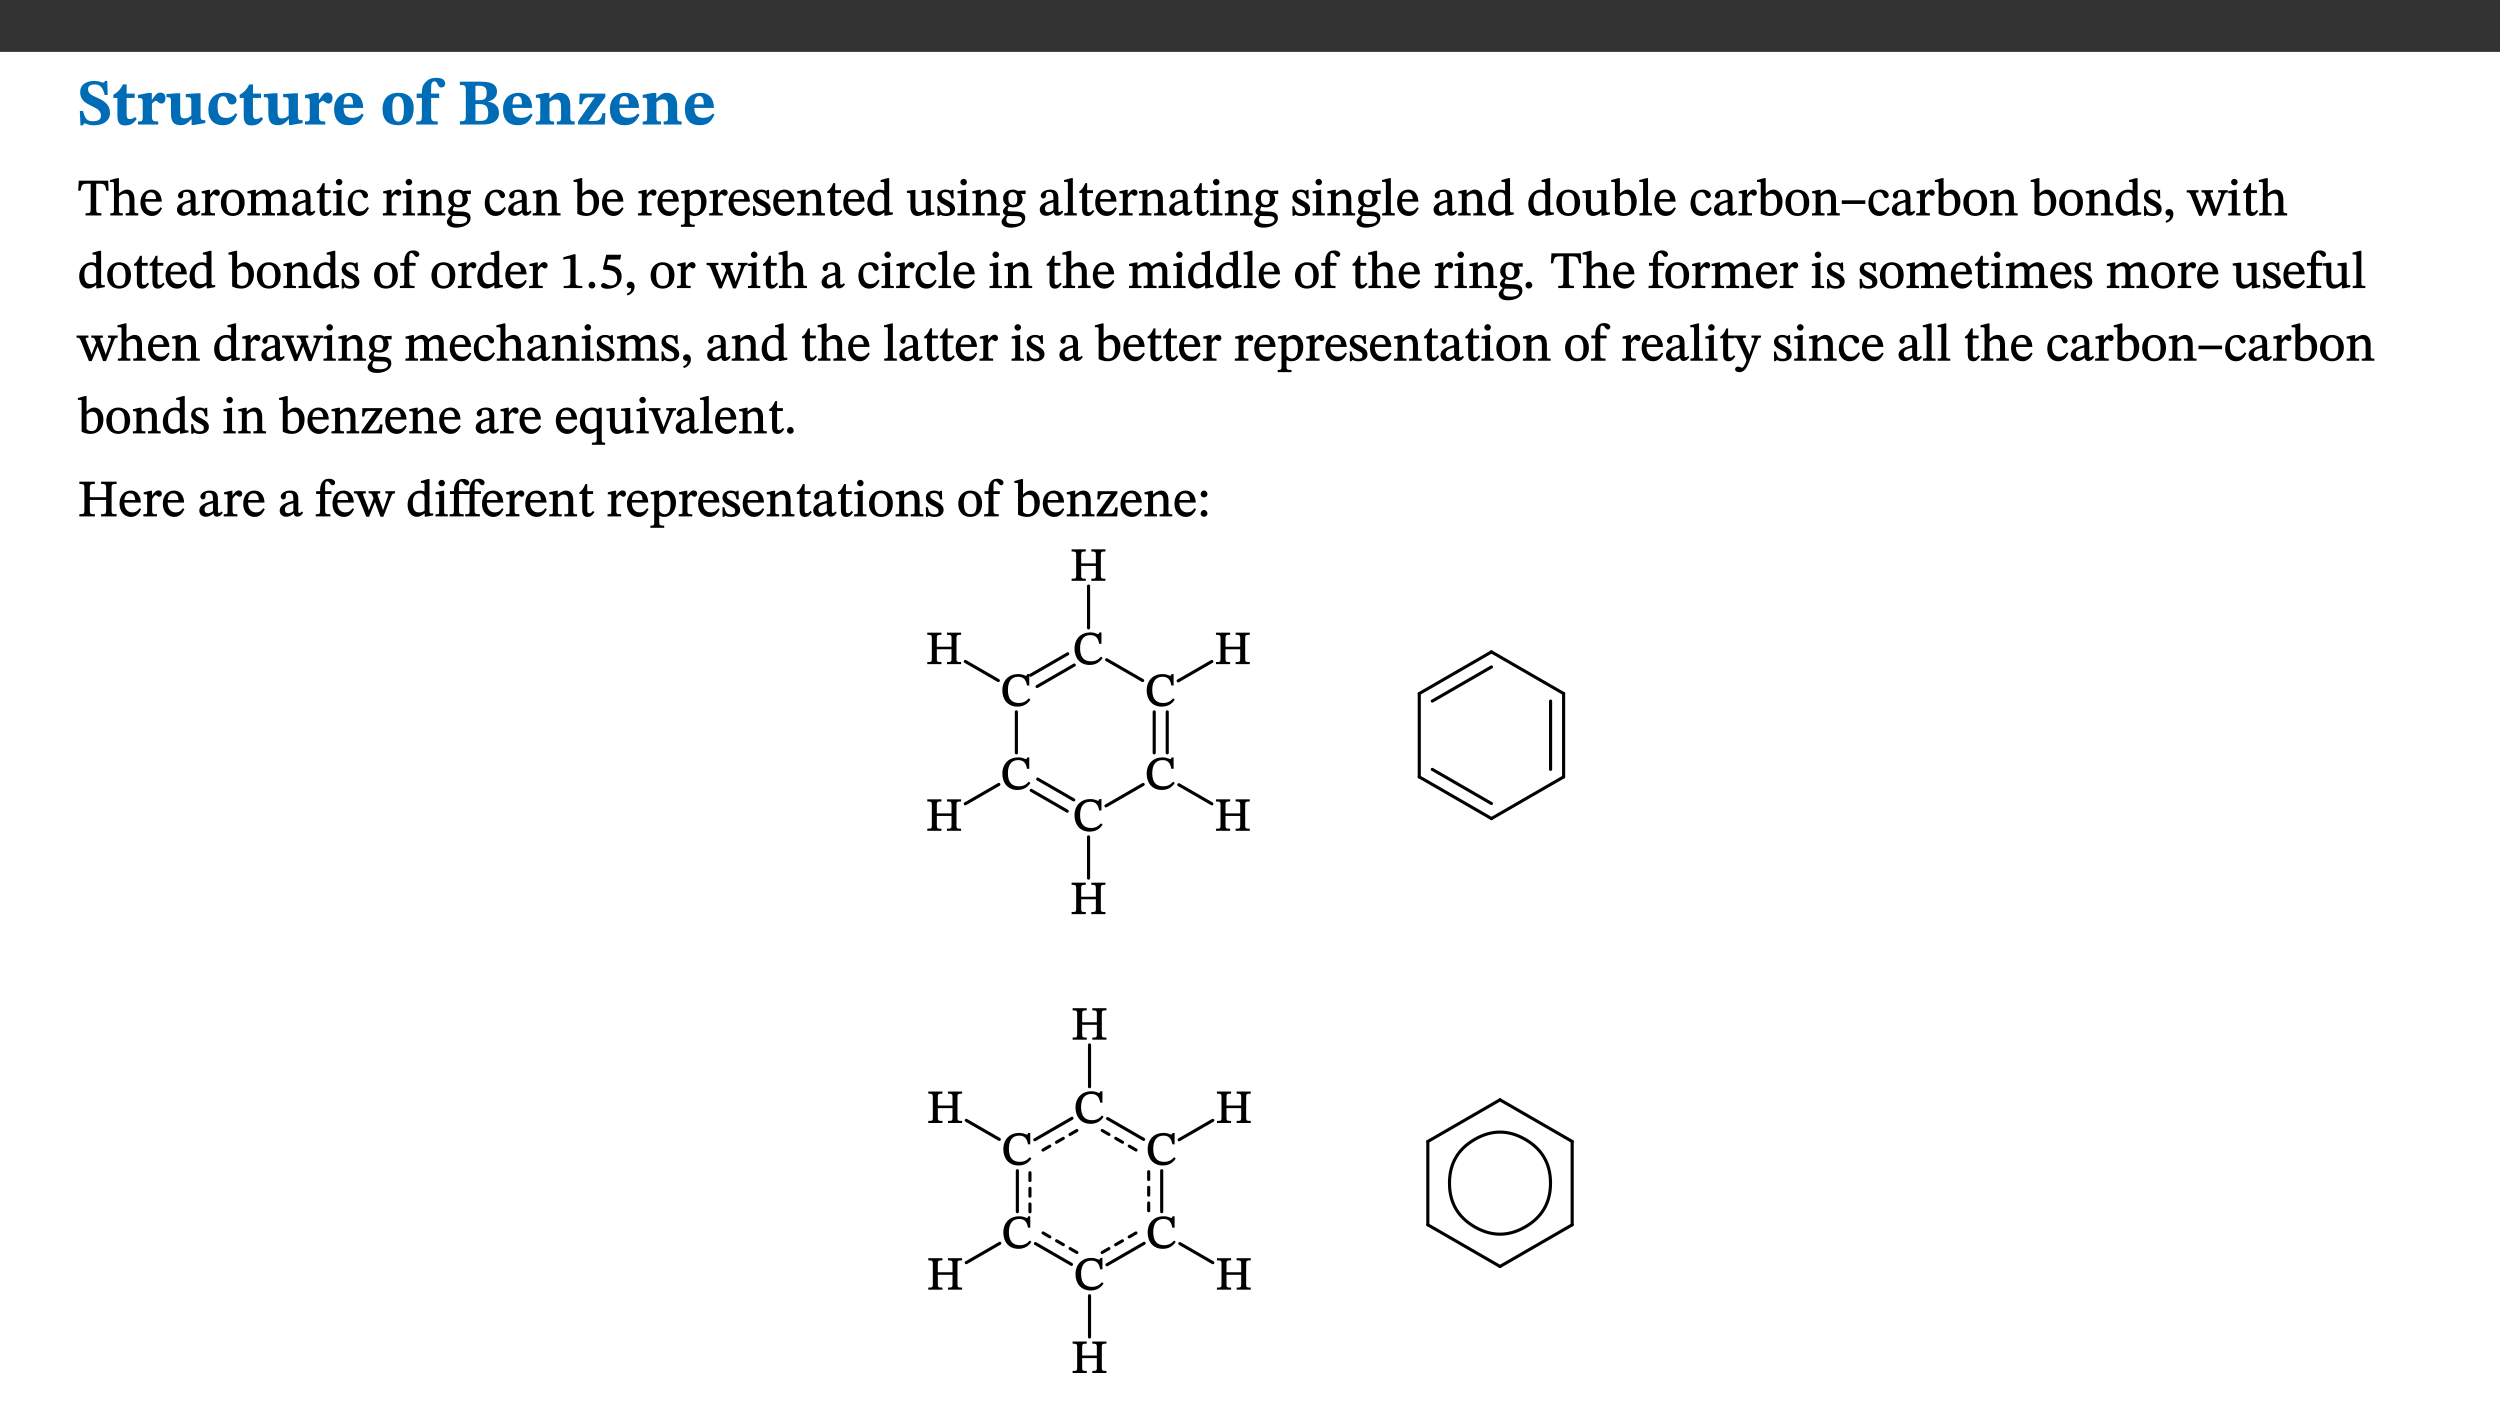 ﻿<?xml version="1.0" encoding="utf-8"?>
<svg xmlns="http://www.w3.org/2000/svg" xmlns:xlink="http://www.w3.org/1999/xlink" viewBox="0 0 960 540" version="1.1">
  <rect x="0" y="0" width="960" height="540" fill="#333333" stroke="none"/>
  <defs>
    <g>
      <symbol overflow="visible" id="glyph0-0">
        <path style="stroke:none;" d="M 7.938 -4.281 L 7.938 -4.688 C 7.938 -7.391 11.922 -9.312 11.922 -12.953 C 11.922 -15.531 9.766 -16.75 7.328 -16.75 C 4.828 -16.75 3.125 -15.234 3.125 -13.234 C 3.125 -12.062 3.594 -11.422 4.391 -11.422 C 4.984 -11.422 5.5 -11.828 5.5 -12.594 C 5.5 -13.531 4.984 -13.562 4.984 -14.375 C 4.984 -15.141 5.656 -15.641 7.109 -15.641 C 8.703 -15.641 9.688 -14.844 9.688 -12.891 C 9.688 -9.062 6.938 -8.156 6.938 -4.938 L 6.938 -4.219 L 7.938 -4.219 Z M 8.875 -1.266 C 8.875 -2.031 8.344 -2.828 7.484 -2.828 C 6.562 -2.828 6.016 -2.062 6.016 -1.266 C 6.016 -0.453 6.5 0.203 7.453 0.203 C 8.344 0.203 8.875 -0.469 8.875 -1.266 Z M 14.75 4.109 L 14.75 -19.625 L 0.25 -19.625 L 0.25 4.188 L 14.75 4.188 Z M 13.453 2.703 L 1.516 2.703 L 1.516 -18.188 L 13.453 -18.188 Z M 13.453 2.703 " />
      </symbol>
      <symbol overflow="visible" id="glyph0-1">
        <path style="stroke:none;" d="M 11.469 -11.422 L 11.297 -16.734 L 10.391 -16.734 C 10.281 -16.125 9.938 -16.125 9.641 -16.125 C 9.016 -16.125 8.281 -16.734 6.391 -16.734 C 3.016 -16.734 0.891 -15.219 0.891 -12.469 C 0.891 -9.438 2.906 -8.281 5.203 -7.141 C 7.109 -6.219 8.875 -5.5 8.875 -3.375 C 8.875 -1.703 7.359 -1.266 5.781 -1.266 C 3.766 -1.266 2.797 -1.938 2 -5.203 L 0.766 -5.203 L 1.016 0.328 L 2.078 0.328 C 2.078 -0.219 2.359 -0.453 2.719 -0.453 C 3.266 -0.453 3.734 0.297 6.141 0.297 C 9.859 0.297 12.359 -1.438 12.359 -4.516 C 12.359 -7.625 10.031 -9.125 7.688 -10.188 C 5.672 -11.125 3.922 -11.719 3.922 -13.531 C 3.922 -14.844 4.812 -15.391 6.562 -15.391 C 8.422 -15.391 9.562 -14.422 10.312 -11.344 L 11.469 -11.344 Z M 11.469 -11.422 " />
      </symbol>
      <symbol overflow="visible" id="glyph0-2">
        <path style="stroke:none;" d="M 8.844 -2.922 C 8.25 -2.422 7.828 -2.125 6.859 -2.125 C 5.922 -2.125 5.625 -2.5 5.625 -4.312 L 5.625 -10.203 L 8.719 -10.203 L 8.719 -11.891 L 5.625 -11.891 L 5.656 -15.406 L 4.188 -15.406 C 3.172 -13.234 1.906 -12.234 0.516 -11.406 L 0.516 -10.203 L 2.078 -10.203 L 2.078 -3.438 C 2.078 -0.594 3.047 0.344 4.984 0.344 C 7.578 0.344 8.453 -0.766 9.516 -2.156 Z M 8.844 -2.922 " />
      </symbol>
      <symbol overflow="visible" id="glyph0-3">
        <path style="stroke:none;" d="M 5.828 -12.125 L 4.406 -12.125 L 0.516 -11.344 L 0.516 -10.141 C 0.516 -10.141 0.797 -10.156 1.281 -10.156 C 2.156 -10.156 2.328 -9.734 2.328 -8.844 L 2.328 -2.781 C 2.328 -1.391 2.109 -1.172 0.5 -1.172 L 0.5 0 L 8.281 0 L 8.281 -1.172 C 6.516 -1.172 5.875 -1.344 5.875 -2.953 L 5.875 -8 C 6.438 -8.656 6.969 -9.094 7.516 -9.094 C 7.906 -9.094 8.469 -8.047 9.562 -8.047 C 10.312 -8.047 11.078 -8.703 11.078 -10.141 C 11.078 -11.406 10.453 -12.266 9.172 -12.266 C 7.609 -12.266 7.234 -11.25 5.922 -9.547 L 5.828 -9.547 Z M 5.828 -12.125 " />
      </symbol>
      <symbol overflow="visible" id="glyph0-4">
        <path style="stroke:none;" d="M 15.234 -1.656 L 15.094 -1.656 C 13.75 -1.656 13.406 -1.859 13.406 -3.422 L 13.406 -12.016 L 12.391 -12.016 L 7.75 -11.703 L 7.75 -10.5 C 9.391 -10.5 9.859 -10.5 9.859 -9.062 L 9.859 -3.438 C 8.953 -2.672 8.375 -2.359 7.328 -2.359 C 6.266 -2.359 5.594 -2.547 5.594 -4.906 L 5.594 -12.016 L 4.438 -12.016 L 0.328 -11.703 L 0.328 -10.5 C 1.656 -10.484 2.062 -10.5 2.062 -8.969 L 2.062 -4.188 C 2.062 -0.922 3.25 0.25 5.719 0.25 C 7.391 0.25 8.281 -0.344 9.844 -2 L 9.984 -2 L 9.984 0.156 L 10.953 0.156 L 15.234 -0.562 Z M 15.234 -1.656 " />
      </symbol>
      <symbol overflow="visible" id="glyph0-5">
        <path style="stroke:none;" d="M 11.219 -4.344 C 10.281 -3.141 9.344 -2.547 7.656 -2.547 C 5 -2.547 4.312 -4.016 4.312 -6.859 C 4.312 -9.484 4.906 -10.859 6.422 -10.859 C 8.672 -10.859 7.516 -7.703 9.812 -7.703 C 10.75 -7.703 11.594 -8.297 11.594 -9.391 C 11.594 -10.922 9.906 -12.219 7.062 -12.219 C 2.781 -12.219 0.766 -9.422 0.766 -5.672 C 0.766 -1.812 2.906 0.266 6.344 0.266 C 9.672 0.266 10.859 -1.688 11.875 -3.922 Z M 11.219 -4.344 " />
      </symbol>
      <symbol overflow="visible" id="glyph0-6">
        <path style="stroke:none;" d="M 11.469 -4.219 C 10.656 -3.203 9.672 -2.578 7.734 -2.578 C 5.625 -2.578 4.438 -3.547 4.438 -6.375 L 11.969 -6.375 C 11.922 -10.188 9.859 -12.188 6.734 -12.188 C 3.516 -12.188 0.797 -10.141 0.797 -5.875 C 0.797 -1.938 2.797 0.266 6.422 0.266 C 10.094 0.266 11.078 -1.703 12.172 -3.719 Z M 4.406 -7.609 C 4.516 -10.016 5 -10.922 6.391 -10.922 C 7.703 -10.922 8.078 -9.641 8.078 -7.703 L 4.406 -7.703 Z M 4.406 -7.609 " />
      </symbol>
      <symbol overflow="visible" id="glyph0-7">
        <path style="stroke:none;" d="M 6.859 -12.188 C 2.703 -12.188 0.797 -9.484 0.797 -6.016 C 0.797 -1.703 2.906 0.25 6.797 0.25 C 10.688 0.25 12.781 -2.062 12.781 -6.297 C 12.781 -9.859 10.828 -12.188 6.859 -12.188 Z M 6.672 -10.828 C 8.297 -10.828 9.016 -9.188 9.016 -6.094 C 9.016 -2.672 8.5 -1.141 6.859 -1.141 C 5.25 -1.141 4.562 -2.719 4.562 -6.266 C 4.562 -9.094 5.078 -10.828 6.672 -10.828 Z M 6.672 -10.828 " />
      </symbol>
      <symbol overflow="visible" id="glyph0-8">
        <path style="stroke:none;" d="M 0.328 -11.797 L 0.328 -10.203 L 2.328 -10.203 L 2.328 -3.391 C 2.328 -1.312 2 -1.172 0.156 -1.172 L 0.156 0 L 8.422 0 L 8.422 -1.172 C 6.297 -1.172 5.875 -1.406 5.875 -3.391 L 5.875 -10.203 L 8.969 -10.203 L 8.969 -11.891 L 5.875 -11.891 L 5.875 -13.953 C 5.875 -15.891 6.172 -16.547 7.141 -16.547 C 7.578 -16.547 7.859 -16.5 8.297 -15.594 C 8.75 -14.625 9.062 -14.219 9.844 -14.219 C 10.5 -14.219 11.281 -14.688 11.281 -15.719 C 11.281 -17.344 9.734 -17.938 7.906 -17.938 C 5.953 -17.938 4.812 -17.422 3.719 -16.25 C 2.453 -14.922 2.328 -13.734 2.328 -11.891 L 0.328 -11.891 Z M 0.328 -11.797 " />
      </symbol>
      <symbol overflow="visible" id="glyph0-9">
        <path style="stroke:none;" d="M 11.516 -8.766 C 13.625 -9.344 15.141 -10.453 15.141 -12.656 C 15.141 -14.891 13.703 -16.453 9.141 -16.453 L 0.875 -16.453 L 0.875 -15.188 C 2.797 -15.188 3.172 -15.016 3.172 -13.141 L 3.172 -3.391 C 3.172 -1.438 2.844 -1.234 0.875 -1.234 L 0.875 0 L 9.641 0 C 13.672 0 15.906 -1.562 15.906 -4.453 C 15.906 -7.484 13.656 -8.5 11.516 -8.797 Z M 6.859 -9.25 L 6.859 -14.844 C 7.328 -14.891 7.656 -14.922 8.031 -14.922 C 10.5 -14.922 11.172 -14.094 11.172 -12.172 C 11.172 -10.016 10.5 -9.344 8.078 -9.344 L 6.859 -9.344 Z M 6.859 -7.859 L 8.297 -7.859 C 10.109 -7.859 11.766 -7.484 11.766 -4.484 C 11.766 -1.562 10.312 -1.406 8.25 -1.406 C 7.734 -1.406 7.328 -1.438 6.859 -1.484 Z M 6.859 -7.859 " />
      </symbol>
      <symbol overflow="visible" id="glyph0-10">
        <path style="stroke:none;" d="M 13.859 -7.266 C 13.859 -10.531 12.344 -12.188 9.734 -12.188 C 8.25 -12.188 7.188 -11.297 5.953 -10.094 L 5.828 -10.094 L 5.828 -12.125 L 4.453 -12.125 L 0.641 -11.406 L 0.641 -10.234 C 0.641 -10.234 0.891 -10.266 1.312 -10.266 C 2 -10.266 2.328 -10.141 2.328 -9.219 L 2.328 -2.844 C 2.328 -1.484 2.25 -1.172 0.625 -1.172 L 0.625 0 L 7.656 0 L 7.656 -1.172 C 6.016 -1.172 5.891 -1.484 5.891 -2.844 L 5.891 -8.594 C 6.609 -9.188 7.281 -9.641 8.297 -9.641 C 9.609 -9.641 10.312 -9.047 10.312 -6.719 L 10.312 -2.844 C 10.312 -1.469 10.141 -1.172 8.672 -1.172 L 8.672 0 L 15.562 0 L 15.562 -1.172 C 14.125 -1.172 13.859 -1.484 13.859 -2.844 Z M 13.859 -7.266 " />
      </symbol>
      <symbol overflow="visible" id="glyph0-11">
        <path style="stroke:none;" d="M 11.344 -4.359 L 10.188 -4.359 C 9.781 -1.812 8.828 -1.391 6.938 -1.391 L 4.828 -1.391 L 4.828 -1.359 L 11.281 -10.578 L 11.281 -11.891 L 1.438 -11.891 L 1.281 -7.781 L 2.406 -7.781 C 2.656 -9.312 3.344 -10.453 5.062 -10.453 L 7.281 -10.453 L 7.281 -10.5 L 0.844 -1.234 L 0.844 0 L 11.078 0 Z M 11.344 -4.359 " />
      </symbol>
      <symbol overflow="visible" id="glyph1-0">
        <path style="stroke:none;" d="M 6.5 -3.5 L 6.5 -3.828 C 6.5 -6 9.703 -7.547 9.703 -10.484 C 9.703 -12.547 7.844 -13.594 5.891 -13.594 C 3.891 -13.594 2.375 -12.312 2.375 -10.703 C 2.375 -9.766 2.891 -9.188 3.531 -9.188 C 4 -9.188 4.547 -9.562 4.547 -10.188 C 4.547 -10.938 4.125 -10.953 4.125 -11.609 C 4.125 -12.234 4.547 -12.578 5.719 -12.578 C 7 -12.578 7.656 -12 7.656 -10.422 C 7.656 -7.344 5.438 -6.609 5.438 -4.031 L 5.438 -3.391 L 6.5 -3.391 Z M 7.25 -1.078 C 7.25 -1.688 6.719 -2.391 6.016 -2.391 C 5.281 -2.391 4.703 -1.719 4.703 -1.078 C 4.703 -0.422 5.219 0.156 6 0.156 C 6.719 0.156 7.25 -0.438 7.25 -1.078 Z M 11.969 3.25 L 11.969 -15.891 L 0.062 -15.891 L 0.062 3.359 L 11.969 3.359 Z M 10.812 2.047 L 1.328 2.047 L 1.328 -14.625 L 10.672 -14.625 L 10.672 2.047 Z M 10.812 2.047 " />
      </symbol>
      <symbol overflow="visible" id="glyph1-1">
        <path style="stroke:none;" d="M 11.812 -9.625 L 11.656 -13.344 L 0.375 -13.344 L 0.141 -9.5 L 1.016 -9.5 C 1.453 -11.797 1.609 -12.188 3.812 -12.188 L 4.938 -12.188 L 4.938 -2.734 C 4.938 -0.922 4.797 -0.859 2.984 -0.859 L 2.984 0 L 9.031 0 L 9.031 -0.859 C 7.188 -0.859 7.047 -0.922 7.047 -2.734 L 7.047 -12.188 L 8.188 -12.188 C 10.406 -12.188 10.5 -11.797 10.953 -9.5 L 11.828 -9.5 Z M 11.812 -9.625 " />
      </symbol>
      <symbol overflow="visible" id="glyph1-2">
        <path style="stroke:none;" d="M 3.719 -7.188 C 4.703 -8.094 5.344 -8.391 6.109 -8.391 C 7.734 -8.391 7.812 -7.125 7.812 -5.5 L 7.812 -2.047 C 7.812 -1.094 7.875 -0.844 6.359 -0.844 L 6.359 0 L 11.203 0 L 11.203 -0.844 C 9.828 -0.844 9.719 -1.078 9.719 -2.125 L 9.719 -6.094 C 9.719 -7.734 9.219 -9.922 6.938 -9.922 C 5.875 -9.922 4.859 -9.422 3.641 -8.281 L 3.766 -8.281 L 3.766 -14.328 L 3.109 -14.328 L 0.297 -13.594 L 0.297 -12.922 L 0.516 -12.844 C 0.516 -12.844 0.703 -12.844 1.016 -12.844 C 1.547 -12.844 1.859 -12.875 1.859 -12.172 L 1.859 -1.969 C 1.859 -0.859 1.641 -0.844 0.453 -0.844 L 0.453 0 L 5.234 0 L 5.234 -0.844 C 3.75 -0.844 3.766 -1.016 3.766 -2.047 L 3.766 -7.219 Z M 3.719 -7.188 " />
      </symbol>
      <symbol overflow="visible" id="glyph1-3">
        <path style="stroke:none;" d="M 8.172 -3.062 C 7.531 -2.234 7.016 -1.547 5.406 -1.547 C 3.812 -1.547 2.406 -2.672 2.406 -5.297 L 8.719 -5.297 C 8.609 -8.203 7.047 -9.922 4.875 -9.922 C 2.547 -9.922 0.531 -8.188 0.531 -4.859 C 0.531 -1.656 2.531 0.203 4.922 0.203 C 6.969 0.203 8.047 -1.172 8.812 -2.75 L 8.234 -3.172 Z M 2.391 -6.156 C 2.547 -8.016 3.234 -8.859 4.578 -8.859 C 6 -8.859 6.516 -7.625 6.547 -6.297 L 2.406 -6.297 Z M 2.391 -6.156 " />
      </symbol>
      <symbol overflow="visible" id="glyph1-4">
        <path style="stroke:none;" d="M 6 -1.359 C 6.109 -0.484 6.453 0.094 7.328 0.094 C 8.344 0.094 8.906 -0.359 9.641 -1.422 L 9.156 -1.906 C 8.812 -1.516 8.625 -1.359 8.25 -1.359 C 7.828 -1.359 7.766 -1.375 7.766 -2.188 L 7.766 -6.719 C 7.766 -8.781 6.828 -9.922 4.656 -9.922 C 2.484 -9.922 1.016 -8.703 1.016 -7.594 C 1.016 -6.938 1.594 -6.516 1.984 -6.516 C 2.547 -6.516 2.984 -6.938 2.984 -7.547 C 2.984 -8.75 3.062 -9.047 4.203 -9.047 C 5.406 -9.047 5.859 -8.5 5.859 -6.766 L 5.859 -6 C 4.281 -5.5 0.625 -4.844 0.625 -2.219 C 0.625 -0.938 1.594 0.141 3.125 0.141 C 4.406 0.141 5.203 -0.453 6.094 -1.234 L 6.016 -1.234 Z M 5.891 -2.047 C 5.219 -1.5 4.609 -1.219 3.938 -1.219 C 3.094 -1.219 2.625 -1.688 2.625 -2.688 C 2.625 -4.25 4.188 -4.656 5.859 -5.078 L 5.859 -2.016 Z M 5.891 -2.047 " />
      </symbol>
      <symbol overflow="visible" id="glyph1-5">
        <path style="stroke:none;" d="M 3.641 -9.859 L 3.172 -9.859 L 0.562 -9.25 L 0.562 -8.562 L 0.781 -8.484 C 0.781 -8.484 0.922 -8.484 1.312 -8.484 C 2.031 -8.484 1.891 -8.25 1.891 -7.531 L 1.891 -2.047 C 1.891 -0.938 1.891 -0.844 0.438 -0.844 L 0.438 0 L 5.672 0 L 5.672 -0.844 C 4.062 -0.844 3.812 -0.891 3.812 -2.156 L 3.812 -6.672 C 4.25 -7.406 4.797 -8.203 5.266 -8.203 C 5.5 -8.203 5.891 -7.531 6.547 -7.531 C 7 -7.531 7.547 -7.969 7.547 -8.719 C 7.547 -9.406 7.047 -9.984 6.281 -9.984 C 5.312 -9.984 4.625 -9.25 3.625 -7.812 L 3.766 -7.812 L 3.766 -9.859 Z M 3.641 -9.859 " />
      </symbol>
      <symbol overflow="visible" id="glyph1-6">
        <path style="stroke:none;" d="M 5.141 -9.922 C 2.453 -9.922 0.531 -7.828 0.531 -4.938 C 0.531 -1.719 2.344 0.203 5.141 0.203 C 7.734 0.203 9.688 -1.672 9.688 -5.016 C 9.688 -7.969 7.875 -9.922 5.141 -9.922 Z M 5.062 -8.906 C 6.828 -8.906 7.594 -7.375 7.594 -4.922 C 7.594 -1.672 6.859 -0.859 5.219 -0.859 C 3.5 -0.844 2.656 -2.031 2.656 -5.203 C 2.656 -7.75 3.547 -8.906 5.062 -8.906 Z M 5.062 -8.906 " />
      </symbol>
      <symbol overflow="visible" id="glyph1-7">
        <path style="stroke:none;" d="M 3.766 -7.156 C 4.344 -7.688 5.141 -8.391 6.172 -8.391 C 7.094 -8.391 7.625 -8.062 7.625 -6.375 L 7.625 -2.438 C 7.625 -1.031 7.656 -0.844 6.094 -0.844 L 6.094 0 L 11.078 0 L 11.078 -0.844 C 9.516 -0.844 9.547 -1.062 9.547 -2.438 L 9.547 -7.219 C 10.156 -7.75 10.891 -8.391 11.719 -8.391 C 12.656 -8.391 13.281 -8.062 13.281 -6.25 L 13.281 -2.438 C 13.281 -1.219 13.375 -0.844 11.875 -0.844 L 11.875 0 L 16.641 0 L 16.641 -0.844 C 15.141 -0.844 15.203 -1.172 15.203 -2.438 L 15.203 -6.5 C 15.203 -8.906 14.062 -9.922 12.516 -9.922 C 11.453 -9.922 10.344 -9.297 9.281 -8.266 L 9.344 -8.266 C 8.984 -9.078 8.188 -9.922 7.047 -9.922 C 5.703 -9.922 4.688 -9.141 3.641 -8.25 L 3.75 -8.25 L 3.75 -9.859 L 3.141 -9.859 L 0.516 -9.266 L 0.516 -8.562 L 0.734 -8.484 C 0.734 -8.484 0.891 -8.484 1.188 -8.484 C 1.75 -8.484 1.891 -8.422 1.891 -7.703 L 1.891 -2.125 C 1.891 -0.938 1.891 -0.844 0.5 -0.844 L 0.5 0 L 5.297 0 L 5.297 -0.844 C 3.938 -0.844 3.812 -0.938 3.812 -2.047 L 3.812 -7.172 Z M 3.766 -7.156 " />
      </symbol>
      <symbol overflow="visible" id="glyph1-8">
        <path style="stroke:none;" d="M 5.734 -2.016 C 5.234 -1.453 5.078 -1.234 4.438 -1.234 C 3.672 -1.234 3.609 -1.578 3.609 -2.984 L 3.609 -8.594 L 5.859 -8.594 L 5.859 -9.688 L 3.609 -9.688 L 3.625 -12.406 L 2.906 -12.406 C 2.125 -10.578 1.578 -9.844 0.594 -9.25 L 0.594 -8.594 L 1.688 -8.594 L 1.688 -2.438 C 1.688 -0.641 2.406 0.203 3.75 0.203 C 5.016 0.203 5.516 -0.438 6.391 -1.641 L 5.812 -2.109 Z M 5.734 -2.016 " />
      </symbol>
      <symbol overflow="visible" id="glyph1-9">
        <path style="stroke:none;" d="M 2.891 -14.062 C 2.188 -14.062 1.609 -13.406 1.609 -12.812 C 1.609 -12.188 2.219 -11.547 2.891 -11.547 C 3.578 -11.547 4.141 -12.188 4.141 -12.812 C 4.141 -13.406 3.578 -14.062 2.891 -14.062 Z M 5.125 -0.812 C 3.781 -0.812 3.812 -0.969 3.812 -2.125 L 3.812 -9.859 L 3.172 -9.859 L 0.516 -9.281 L 0.516 -8.594 L 0.734 -8.5 C 0.734 -8.5 0.875 -8.5 1.156 -8.5 C 1.734 -8.5 1.891 -8.547 1.891 -7.688 L 1.891 -2.125 C 1.891 -1 1.969 -0.812 0.5 -0.812 L 0.5 0 L 5.234 0 L 5.234 -0.812 Z M 5.125 -0.812 " />
      </symbol>
      <symbol overflow="visible" id="glyph1-10">
        <path style="stroke:none;" d="M 8.031 -3.172 C 7.125 -2.016 6.547 -1.547 5.266 -1.547 C 3.203 -1.547 2.344 -3.125 2.344 -5.562 C 2.344 -7.844 3.203 -8.922 4.828 -8.922 C 6.531 -8.922 5.875 -6.656 7.344 -6.656 C 7.906 -6.656 8.312 -7.094 8.312 -7.672 C 8.312 -8.828 7.031 -9.922 5.156 -9.922 C 2.297 -9.922 0.516 -7.75 0.516 -4.625 C 0.516 -1.859 2.156 0.203 4.641 0.203 C 6.766 0.203 7.875 -1.172 8.672 -2.844 L 8.094 -3.266 Z M 8.031 -3.172 " />
      </symbol>
      <symbol overflow="visible" id="glyph1-11">
        <path style="stroke:none;" d="M 9.703 -6.234 C 9.703 -8.531 8.719 -9.922 6.906 -9.922 C 5.656 -9.922 4.688 -9.156 3.641 -8.25 L 3.75 -8.25 L 3.766 -9.859 L 3.188 -9.859 L 0.516 -9.266 L 0.516 -8.562 L 0.734 -8.484 C 0.734 -8.484 0.859 -8.484 1.188 -8.484 C 1.734 -8.484 1.891 -8.453 1.891 -7.734 L 1.891 -2.125 C 1.891 -1.016 1.969 -0.812 0.5 -0.812 L 0.5 0 L 5.312 0 L 5.312 -0.812 C 3.766 -0.812 3.812 -1.016 3.812 -2.125 L 3.812 -7.188 C 4.359 -7.703 5.016 -8.391 6.094 -8.391 C 7 -8.391 7.797 -8.125 7.797 -5.734 L 7.797 -2.125 C 7.797 -1.016 7.875 -0.812 6.312 -0.812 L 6.312 0 L 11.172 0 L 11.172 -0.812 C 9.719 -0.812 9.703 -1.016 9.703 -2.125 Z M 9.703 -6.234 " />
      </symbol>
      <symbol overflow="visible" id="glyph1-12">
        <path style="stroke:none;" d="M 2.453 -3.891 C 1.516 -3.172 0.781 -2.234 0.781 -1.516 C 0.781 -0.953 1.25 -0.344 1.891 -0.016 L 1.891 -0.062 C 0.859 0.938 0.281 1.719 0.281 2.375 C 0.281 3.469 1.188 4.688 3.812 4.688 C 6.312 4.688 9.391 3.641 9.391 0.969 C 9.391 -1.312 7.344 -1.531 4.844 -1.531 C 3.016 -1.531 2.609 -1.594 2.609 -2.188 C 2.609 -2.531 2.891 -3.172 3.047 -3.391 C 3.531 -3.234 4.078 -3.109 4.719 -3.109 C 6.812 -3.109 8.359 -4.406 8.359 -6.25 C 8.359 -7.25 7.891 -8.016 7.656 -8.344 L 7.656 -8.266 L 9.516 -8.203 L 9.516 -9.578 L 6.828 -9.422 L 6.906 -9.203 C 6.906 -9.203 5.938 -9.922 4.625 -9.922 C 2.516 -9.922 0.875 -8.531 0.875 -6.531 C 0.875 -5.234 1.5 -4.297 2.406 -3.766 L 2.406 -3.859 Z M 4.484 -8.938 C 5.75 -8.938 6.328 -7.984 6.328 -6.375 C 6.328 -4.484 5.734 -4.062 4.734 -4.062 C 3.453 -4.062 2.891 -4.906 2.891 -6.609 C 2.891 -8.281 3.453 -8.938 4.484 -8.938 Z M 2.531 0.203 C 2.812 0.203 3.188 0.219 4.781 0.234 C 6.109 0.266 8.109 0.094 8.109 1.531 C 8.109 2.391 7.312 3.281 4.953 3.281 C 2.922 3.281 2.094 2.844 2.094 1.688 C 2.094 1.281 2.188 0.891 2.594 0.203 Z M 2.531 0.203 " />
      </symbol>
      <symbol overflow="visible" id="glyph1-13">
        <path style="stroke:none;" d="M 3.25 -14.328 L 2.734 -14.328 L 0.016 -13.594 L 0.016 -12.922 L 0.234 -12.844 C 0.234 -12.844 0.391 -12.844 0.719 -12.844 C 1.469 -12.844 1.453 -12.812 1.453 -11.906 L 1.453 -0.656 C 1.969 -0.375 3.234 0.203 4.922 0.203 C 7.688 0.203 9.828 -1.797 9.828 -5.359 C 9.828 -7.953 8.344 -9.922 6.375 -9.922 C 5.047 -9.922 3.906 -9.031 3.234 -8.234 L 3.359 -8.234 L 3.359 -14.328 Z M 3.328 -7.125 C 3.688 -7.609 4.484 -8.312 5.5 -8.312 C 7.391 -8.312 7.75 -6.641 7.75 -4.719 C 7.75 -2.516 7.172 -0.875 5.281 -0.875 C 4.219 -0.875 3.703 -1.312 3.359 -1.734 L 3.359 -7.172 Z M 3.328 -7.125 " />
      </symbol>
      <symbol overflow="visible" id="glyph1-14">
        <path style="stroke:none;" d="M 3.5 -9.859 L 3.016 -9.859 L 0.359 -9.281 L 0.359 -8.594 L 0.578 -8.5 C 0.578 -8.5 0.875 -8.5 1.141 -8.5 C 1.797 -8.5 1.75 -8.359 1.75 -7.609 L 1.75 2.25 C 1.75 3.359 1.688 3.562 0.297 3.562 L 0.297 4.375 L 5.594 4.375 L 5.594 3.547 C 3.922 3.547 3.672 3.422 3.672 2.125 L 3.672 -0.359 L 3.578 -0.359 C 4.109 0 4.875 0.203 5.641 0.203 C 8.031 0.203 10.125 -1.938 10.125 -5.312 C 10.125 -7.922 8.625 -9.922 6.656 -9.922 C 5.484 -9.922 4.422 -9.266 3.484 -8.188 L 3.625 -8.188 L 3.625 -9.859 Z M 3.625 -7.125 C 4 -7.625 4.781 -8.312 5.844 -8.312 C 7.312 -8.312 8.047 -7.266 8.047 -4.766 C 8.047 -1.984 7.125 -0.844 5.734 -0.844 C 4.625 -0.844 4 -1.688 3.672 -2.078 L 3.672 -7.172 Z M 3.625 -7.125 " />
      </symbol>
      <symbol overflow="visible" id="glyph1-15">
        <path style="stroke:none;" d="M 0.641 -3.391 L 0.703 0.156 L 1.297 0.156 L 1.719 -0.297 C 2.234 -0.078 2.828 0.219 3.984 0.219 C 5.781 0.219 7.453 -0.625 7.453 -2.484 C 7.453 -3.969 6.438 -4.797 4.625 -5.75 C 2.953 -6.609 2.328 -7.016 2.328 -7.797 C 2.328 -8.688 2.906 -8.984 3.828 -8.984 C 5.047 -8.984 5.641 -8.531 6.094 -6.516 L 6.891 -6.516 L 6.812 -9.828 L 6.219 -9.828 L 5.875 -9.406 L 5.938 -9.406 C 5.438 -9.641 4.844 -9.922 3.844 -9.922 C 2.125 -9.922 0.656 -8.906 0.656 -7.266 C 0.656 -5.797 1.516 -5.016 3.328 -4.109 L 3.422 -4.062 C 5.281 -3.141 5.516 -2.891 5.516 -1.953 C 5.516 -1.016 4.938 -0.781 3.938 -0.781 C 2.469 -0.781 1.828 -1.328 1.391 -3.531 L 0.641 -3.531 Z M 0.641 -3.391 " />
      </symbol>
      <symbol overflow="visible" id="glyph1-16">
        <path style="stroke:none;" d="M 10.359 -0.484 L 10.359 -1.156 L 9.828 -1.156 C 9.078 -1.156 8.938 -1.219 8.938 -2.25 L 8.938 -14.328 L 8.281 -14.328 L 5.641 -13.594 L 5.641 -12.922 L 5.859 -12.844 C 5.859 -12.844 6.109 -12.844 6.297 -12.844 C 7.078 -12.844 7.031 -12.797 7.031 -11.906 L 7.031 -9.547 C 6.641 -9.734 5.891 -9.922 5.234 -9.922 C 2.734 -9.922 0.516 -7.766 0.516 -4.484 C 0.516 -1.938 1.812 0.156 4.062 0.156 C 5.375 0.156 6.469 -0.641 7.188 -1.281 L 7.094 -1.281 L 7.094 0.094 L 7.688 0.094 L 10.359 -0.375 Z M 7.078 -2.234 C 6.375 -1.75 5.938 -1.531 5 -1.531 C 3.312 -1.531 2.516 -2.516 2.516 -5.266 C 2.516 -7.766 3.531 -8.859 5.203 -8.859 C 6.438 -8.859 6.875 -8.203 7.031 -7.391 L 7.031 -2.219 Z M 7.078 -2.234 " />
      </symbol>
      <symbol overflow="visible" id="glyph1-17">
        <path style="stroke:none;" d="M 10.75 -1.156 L 10.562 -1.156 C 9.609 -1.156 9.484 -1.156 9.484 -2.328 L 9.484 -9.781 L 8.891 -9.781 L 5.953 -9.484 L 5.953 -8.672 C 7.375 -8.672 7.562 -8.688 7.562 -7.625 L 7.562 -2.453 C 6.812 -1.797 6.281 -1.328 5.266 -1.328 C 4.219 -1.328 3.578 -1.797 3.578 -3.828 L 3.578 -9.781 L 3.031 -9.781 L 0.312 -9.469 L 0.312 -8.672 C 1.531 -8.641 1.672 -8.688 1.672 -7.609 L 1.672 -3.562 C 1.672 -0.859 2.766 0.203 4.422 0.203 C 5.703 0.203 6.719 -0.438 7.734 -1.438 L 7.656 -1.438 L 7.656 0.094 L 8.234 0.094 L 10.875 -0.375 L 10.875 -1.156 Z M 10.75 -1.156 " />
      </symbol>
      <symbol overflow="visible" id="glyph1-18">
        <path style="stroke:none;" d="M 5.172 -0.844 C 3.75 -0.844 3.766 -0.969 3.766 -2.125 L 3.766 -14.328 L 3.141 -14.328 L 0.375 -13.594 L 0.375 -12.953 L 0.594 -12.875 C 0.594 -12.875 0.812 -12.875 1.156 -12.875 C 1.656 -12.875 1.859 -12.953 1.859 -12.125 L 1.859 -2.125 C 1.859 -1.016 1.906 -0.844 0.453 -0.844 L 0.453 0 L 5.297 0 L 5.297 -0.844 Z M 5.172 -0.844 " />
      </symbol>
      <symbol overflow="visible" id="glyph1-19">
        <path style="stroke:none;" d="M 9.484 -4.547 L 9.484 -5.812 L 0.453 -5.812 L 0.453 -4.422 L 9.484 -4.422 Z M 9.484 -4.547 " />
      </symbol>
      <symbol overflow="visible" id="glyph1-20">
        <path style="stroke:none;" d="M 1.469 2.828 C 2.266 2.469 4.062 1.672 4.062 -0.578 C 4.062 -1.672 3.406 -2.469 2.406 -2.469 C 1.609 -2.469 1.031 -1.797 1.031 -1.156 C 1.031 -0.578 1.5 0.047 2.266 0.047 C 2.484 0.047 2.672 0 2.75 -0.016 C 2.75 1.422 1.969 1.75 1.062 2.125 L 1.422 2.875 Z M 1.469 2.828 " />
      </symbol>
      <symbol overflow="visible" id="glyph1-21">
        <path style="stroke:none;" d="M 15.188 -9.688 L 11.594 -9.688 L 11.594 -8.844 C 12.469 -8.844 12.703 -8.844 12.703 -8.469 C 12.703 -8.125 12.609 -7.844 12.594 -7.75 L 11.016 -3.281 L 10.656 -2.266 L 10.719 -2.266 L 10.406 -3.281 L 8.781 -7.656 C 8.688 -7.953 8.609 -8.234 8.609 -8.469 C 8.609 -8.781 8.719 -8.844 9.609 -8.844 L 9.609 -9.688 L 5.172 -9.688 L 5.172 -8.844 C 6.203 -8.844 6.359 -8.812 6.828 -7.516 L 7.047 -6.906 L 5.625 -3.281 L 5.234 -2.266 L 5.281 -2.266 L 4.953 -3.281 L 3.234 -7.688 C 3.109 -7.984 3.016 -8.203 3.016 -8.469 C 3.016 -8.781 3.141 -8.844 4.062 -8.844 L 4.062 -9.688 L -0.484 -9.688 L -0.484 -8.844 C 0.531 -8.844 0.703 -8.75 1.219 -7.516 L 4.25 0.125 L 5.344 0.125 L 7.672 -5.672 L 7.562 -5.672 L 9.688 0.125 L 10.812 0.125 L 13.828 -7.656 C 14.219 -8.688 14.406 -8.844 15.297 -8.844 L 15.297 -9.688 Z M 15.188 -9.688 " />
      </symbol>
      <symbol overflow="visible" id="glyph1-22">
        <path style="stroke:none;" d="M 0.375 -9.547 L 0.375 -8.594 L 1.891 -8.594 L 1.891 -2.484 C 1.891 -0.938 1.812 -0.844 0.219 -0.844 L 0.219 0 L 5.844 0 L 5.844 -0.844 C 4.062 -0.844 3.812 -0.938 3.812 -2.484 L 3.812 -8.594 L 6.234 -8.594 L 6.234 -9.688 L 3.812 -9.688 L 3.812 -11.312 C 3.812 -12.984 3.906 -13.469 4.641 -13.469 C 5.641 -13.469 5.734 -11.953 6.734 -11.953 C 7.188 -11.953 7.672 -12.344 7.672 -12.922 C 7.672 -13.828 6.609 -14.469 5.312 -14.469 C 3.922 -14.469 3.109 -13.891 2.562 -12.969 C 2.047 -12.047 1.891 -11.062 1.891 -9.688 L 0.375 -9.688 Z M 0.375 -9.547 " />
      </symbol>
      <symbol overflow="visible" id="glyph1-23">
        <path style="stroke:none;" d="M 8.609 -0.125 L 8.609 -0.812 C 6.656 -0.812 6.031 -1.031 6.031 -2.016 L 6.031 -12.984 L 5.344 -12.984 L 1.328 -11.859 L 1.328 -10.922 C 2.094 -11.172 3.109 -11.297 3.5 -11.297 C 4 -11.297 4.031 -11.141 4.031 -10.438 L 4.031 -2.016 C 4.031 -1.016 3.469 -0.812 1.453 -0.812 L 1.453 0 L 8.609 0 Z M 8.609 -0.125 " />
      </symbol>
      <symbol overflow="visible" id="glyph1-24">
        <path style="stroke:none;" d="M 3.75 -1.094 C 3.75 -1.75 3.203 -2.469 2.453 -2.469 C 1.719 -2.469 1.141 -1.766 1.141 -1.109 C 1.141 -0.438 1.656 0.156 2.438 0.156 C 3.203 0.156 3.75 -0.484 3.75 -1.094 Z M 3.75 -1.094 " />
      </symbol>
      <symbol overflow="visible" id="glyph1-25">
        <path style="stroke:none;" d="M 8.422 -11.062 L 8.781 -12.812 L 3.047 -12.812 L 1.766 -7.453 L 2.094 -7.047 C 4.797 -7 7.234 -6.641 7.234 -3.688 C 7.234 -1.609 6.109 -1 4.703 -1 C 3.422 -1 2.766 -1.969 1.969 -1.969 C 1.469 -1.969 1.031 -1.438 1.031 -0.969 C 1.031 -0.234 1.938 0.266 3.469 0.266 C 6.641 0.266 8.938 -1.422 8.938 -4.484 C 8.938 -7.609 6.375 -8.688 3.25 -8.922 L 3.719 -10.938 L 8.406 -10.938 Z M 8.422 -11.062 " />
      </symbol>
      <symbol overflow="visible" id="glyph1-26">
        <path style="stroke:none;" d="M 9.828 -9.688 L 6.297 -9.688 L 6.297 -8.844 C 7.094 -8.844 7.406 -8.859 7.406 -8.469 C 7.406 -8.312 7.344 -8.125 7.312 -7.969 L 5.438 -2.266 L 5.5 -2.266 L 5.234 -3.172 L 3.281 -7.547 C 3.172 -7.828 3.016 -8.172 3.016 -8.406 C 3.016 -8.766 3.125 -8.828 4.141 -8.828 L 4.141 -9.688 L -0.375 -9.688 L -0.375 -8.844 C 0.484 -8.844 0.625 -8.703 0.812 -8.25 L 3.75 -1.859 C 3.984 -1.312 4.344 -0.484 4.344 -0.219 C 4.344 0.359 3.344 2.688 2.703 2.688 C 2.219 2.688 1.797 2.25 1.094 2.25 C 0.562 2.25 0.016 2.656 0.016 3.25 C 0.016 4 0.734 4.406 1.641 4.406 C 3.25 4.406 4.344 3.25 5.453 0.312 L 8.562 -7.844 C 8.844 -8.625 9.031 -8.844 9.938 -8.844 L 9.938 -9.688 Z M 9.828 -9.688 " />
      </symbol>
      <symbol overflow="visible" id="glyph1-27">
        <path style="stroke:none;" d="M 8.469 -3.453 L 7.688 -3.453 C 7.266 -1.453 7 -1.078 5.281 -1.078 L 2.906 -1.078 L 2.906 -0.953 L 8.5 -8.938 L 8.5 -9.688 L 0.891 -9.688 L 0.781 -6.5 L 1.656 -6.5 C 1.859 -7.953 2.047 -8.594 3.531 -8.594 L 6.078 -8.594 L 6.078 -8.688 L 0.484 -0.734 L 0.484 0 L 8.391 0 L 8.609 -3.453 Z M 8.469 -3.453 " />
      </symbol>
      <symbol overflow="visible" id="glyph1-28">
        <path style="stroke:none;" d="M 10.219 4.266 L 10.219 3.562 C 8.984 3.562 8.906 3.359 8.906 2.344 L 8.906 -9.844 L 7.969 -9.844 L 7.469 -9.219 C 6.75 -9.703 6 -9.922 5.156 -9.922 C 2.625 -9.922 0.516 -7.688 0.516 -4.5 C 0.516 -1.734 1.969 0.156 4.047 0.156 C 5.344 0.156 6.281 -0.516 7.109 -1.25 L 7 -1.25 L 7 2.125 C 7 3.359 6.891 3.562 5.141 3.562 L 5.141 4.375 L 10.219 4.375 Z M 7.031 -2.266 C 6.469 -1.812 5.969 -1.547 5 -1.547 C 3.016 -1.547 2.484 -3.094 2.484 -5.266 C 2.484 -7.75 3.469 -8.859 5.141 -8.859 C 6.203 -8.859 6.734 -8.406 7 -7.406 L 7 -2.234 Z M 7.031 -2.266 " />
      </symbol>
      <symbol overflow="visible" id="glyph1-29">
        <path style="stroke:none;" d="M 9.922 -9.688 L 6.297 -9.688 L 6.297 -8.844 C 7.156 -8.844 7.438 -8.859 7.438 -8.422 C 7.438 -8.109 7.312 -7.875 7.297 -7.766 L 5.578 -3.266 L 5.203 -2.188 L 5.266 -2.188 L 4.922 -3.25 L 3.234 -7.688 C 3.109 -7.969 3.031 -8.203 3.031 -8.469 C 3.031 -8.781 3.172 -8.844 4.062 -8.844 L 4.062 -9.688 L -0.391 -9.688 L -0.391 -8.844 C 0.594 -8.844 0.703 -8.75 1.219 -7.516 L 4.219 0.125 L 5.359 0.125 L 8.547 -7.656 C 8.938 -8.688 9.141 -8.844 10.047 -8.844 L 10.047 -9.688 Z M 9.922 -9.688 " />
      </symbol>
      <symbol overflow="visible" id="glyph1-30">
        <path style="stroke:none;" d="M 4.609 -10.578 C 4.609 -12.125 4.547 -12.484 6.547 -12.484 L 6.547 -13.344 L 0.578 -13.344 L 0.578 -12.484 C 2.547 -12.484 2.516 -12.125 2.516 -10.578 L 2.516 -2.734 C 2.516 -0.953 2.516 -0.859 0.578 -0.859 L 0.578 0 L 6.547 0 L 6.547 -0.859 C 4.641 -0.859 4.609 -0.969 4.609 -2.734 L 4.609 -6.328 L 10.875 -6.328 L 10.875 -2.734 C 10.875 -1 10.859 -0.859 8.938 -0.859 L 8.938 0 L 14.906 0 L 14.906 -0.859 C 12.969 -0.859 12.953 -1 12.953 -2.734 L 12.953 -10.578 C 12.953 -12.156 12.891 -12.484 14.906 -12.484 L 14.906 -13.344 L 8.938 -13.344 L 8.938 -12.484 C 10.922 -12.484 10.875 -12.125 10.875 -10.578 L 10.875 -7.375 L 4.609 -7.375 Z M 4.609 -10.578 " />
      </symbol>
      <symbol overflow="visible" id="glyph1-31">
        <path style="stroke:none;" d="M 0.375 -9.547 L 0.375 -8.594 L 1.891 -8.594 L 1.891 -2.484 C 1.891 -0.938 1.812 -0.844 0.219 -0.844 L 0.219 0 L 5.656 0 L 5.656 -0.844 C 4.078 -0.844 3.828 -0.938 3.828 -2.484 L 3.828 -8.594 L 7.906 -8.594 L 7.906 -2.484 C 7.906 -0.938 7.828 -0.844 6.234 -0.844 L 6.234 0 L 11.859 0 L 11.859 -0.844 C 10.078 -0.844 9.828 -0.938 9.828 -2.484 L 9.828 -8.594 L 12.25 -8.594 L 12.25 -9.688 L 9.828 -9.688 L 9.828 -11.312 C 9.828 -12.984 9.922 -13.469 10.656 -13.469 C 11.656 -13.469 11.75 -11.953 12.75 -11.953 C 13.203 -11.953 13.688 -12.344 13.688 -12.922 C 13.688 -13.828 12.625 -14.469 11.328 -14.469 C 9.938 -14.469 9.125 -13.891 8.594 -12.969 C 8.062 -12.047 7.906 -11.062 7.906 -9.688 L 3.828 -9.688 L 3.828 -11.234 C 3.828 -12.906 4 -13.375 4.734 -13.375 C 5.141 -13.375 5.219 -13.25 5.625 -12.703 C 6.016 -12.172 6.328 -11.859 6.859 -11.859 C 7.297 -11.859 7.797 -12.25 7.797 -12.844 C 7.797 -13.719 6.719 -14.391 5.422 -14.391 C 4 -14.391 3.125 -13.766 2.594 -12.844 C 2.078 -11.938 1.891 -11.062 1.891 -9.688 L 0.375 -9.688 Z M 0.375 -9.547 " />
      </symbol>
      <symbol overflow="visible" id="glyph1-32">
        <path style="stroke:none;" d="M 3.969 -8.547 C 3.969 -9.203 3.422 -9.922 2.672 -9.922 C 1.938 -9.922 1.359 -9.219 1.359 -8.562 C 1.359 -7.891 1.875 -7.297 2.656 -7.297 C 3.422 -7.297 3.969 -7.922 3.969 -8.547 Z M 3.969 -1.094 C 3.969 -1.75 3.422 -2.469 2.672 -2.469 C 1.938 -2.469 1.359 -1.766 1.359 -1.109 C 1.359 -0.438 1.875 0.156 2.656 0.156 C 3.422 0.156 3.969 -0.484 3.969 -1.094 Z M 3.969 -1.094 " />
      </symbol>
      <symbol overflow="visible" id="glyph2-0">
        <path style="stroke:none;" d="M 5.891 -3.188 L 5.891 -3.469 C 5.891 -5.438 8.781 -6.844 8.781 -9.484 C 8.781 -11.359 7.094 -12.312 5.328 -12.312 C 3.516 -12.312 2.125 -11.141 2.125 -9.688 C 2.125 -8.844 2.609 -8.297 3.188 -8.297 C 3.625 -8.297 4.125 -8.656 4.125 -9.219 C 4.125 -9.906 3.75 -9.922 3.75 -10.516 C 3.75 -11.062 4.109 -11.359 5.172 -11.359 C 6.312 -11.359 6.891 -10.859 6.891 -9.438 C 6.891 -6.656 4.891 -6 4.891 -3.656 L 4.891 -3.062 L 5.891 -3.062 Z M 6.562 -0.984 C 6.562 -1.547 6.062 -2.203 5.438 -2.203 C 4.766 -2.203 4.234 -1.562 4.234 -0.984 C 4.234 -0.391 4.719 0.141 5.422 0.141 C 6.062 0.141 6.562 -0.406 6.562 -0.984 Z M 10.828 2.922 L 10.828 -14.406 L 0.031 -14.406 L 0.031 3.047 L 10.828 3.047 Z M 9.781 1.812 L 1.219 1.812 L 1.219 -13.219 L 9.625 -13.219 L 9.625 1.812 Z M 9.781 1.812 " />
      </symbol>
      <symbol overflow="visible" id="glyph2-1">
        <path style="stroke:none;" d="M 10.828 -2.891 C 9.828 -1.797 8.734 -1.203 7.078 -1.203 C 4.531 -1.203 2.891 -2.609 2.891 -6.203 C 2.891 -9.406 4.234 -11.266 6.828 -11.266 C 8.672 -11.266 9.812 -10.406 10.219 -7.922 L 11.094 -7.922 L 11.094 -12.312 L 10.344 -12.312 C 10.094 -11.891 10.094 -11.656 9.812 -11.656 C 9.359 -11.656 8.688 -12.312 6.797 -12.312 C 3.344 -12.312 0.75 -9.953 0.75 -6.031 C 0.75 -2.516 2.844 0.203 6.547 0.203 C 8.906 0.203 10.5 -0.875 11.531 -2.469 L 10.922 -3 Z M 10.828 -2.891 " />
      </symbol>
      <symbol overflow="visible" id="glyph2-2">
        <path style="stroke:none;" d="M 4.172 -9.578 C 4.172 -10.984 4.109 -11.281 5.938 -11.281 L 5.938 -12.094 L 0.5 -12.094 L 0.5 -11.281 C 2.297 -11.281 2.25 -10.984 2.25 -9.578 L 2.25 -2.484 C 2.25 -0.875 2.266 -0.812 0.5 -0.812 L 0.5 0 L 5.938 0 L 5.938 -0.812 C 4.188 -0.812 4.172 -0.906 4.172 -2.484 L 4.172 -5.719 L 9.812 -5.719 L 9.812 -2.484 C 9.812 -0.922 9.812 -0.812 8.062 -0.812 L 8.062 0 L 13.484 0 L 13.484 -0.812 C 11.719 -0.812 11.719 -0.922 11.719 -2.484 L 11.719 -9.578 C 11.719 -11 11.641 -11.281 13.484 -11.281 L 13.484 -12.094 L 8.062 -12.094 L 8.062 -11.281 C 9.859 -11.281 9.812 -10.984 9.812 -9.578 L 9.812 -6.703 L 4.172 -6.703 Z M 4.172 -9.578 " />
      </symbol>
    </g>
    <clipPath id="clip2">
      <path d="M 1 2 L 12.918 2 L 12.918 16 L 1 16 Z M 1 2 " />
    </clipPath>
    <clipPath id="clip1">
      <rect width="13" height="22" />
    </clipPath>
    <g id="surface22" clip-path="url(#clip1)">
      <g clip-path="url(#clip2)" clip-rule="nonzero">
        <g style="fill:rgb(0%,0%,0%);fill-opacity:1;">
          <use xlink:href="#glyph2-1" x="0.859" y="15.147" />
        </g>
      </g>
    </g>
    <clipPath id="clip4">
      <path d="M 1 2 L 12.633 2 L 12.633 16 L 1 16 Z M 1 2 " />
    </clipPath>
    <clipPath id="clip3">
      <rect width="13" height="22" />
    </clipPath>
    <g id="surface25" clip-path="url(#clip3)">
      <g clip-path="url(#clip4)" clip-rule="nonzero">
        <g style="fill:rgb(0%,0%,0%);fill-opacity:1;">
          <use xlink:href="#glyph2-1" x="0.572" y="15.147" />
        </g>
      </g>
    </g>
    <clipPath id="clip5">
      <path d="M 411 208.328 L 425 208.328 L 425 230 L 411 230 Z M 411 208.328 " />
    </clipPath>
    <clipPath id="clip7">
      <path d="M 0 2 L 13.984 2 L 13.984 16 L 0 16 Z M 0 2 " />
    </clipPath>
    <clipPath id="clip6">
      <rect width="14" height="22" />
    </clipPath>
    <g id="surface28" clip-path="url(#clip6)">
      <g clip-path="url(#clip7)" clip-rule="nonzero">
        <g style="fill:rgb(0%,0%,0%);fill-opacity:1;">
          <use xlink:href="#glyph2-2" x="0" y="15.038" />
        </g>
      </g>
    </g>
    <clipPath id="clip9">
      <path d="M 0.148 2 L 12 2 L 12 16 L 0.148 16 Z M 0.148 2 " />
    </clipPath>
    <clipPath id="clip8">
      <rect width="13" height="22" />
    </clipPath>
    <g id="surface31" clip-path="url(#clip8)">
      <g clip-path="url(#clip9)" clip-rule="nonzero">
        <g style="fill:rgb(0%,0%,0%);fill-opacity:1;">
          <use xlink:href="#glyph2-1" x="0.146" y="15.147" />
        </g>
      </g>
    </g>
    <clipPath id="clip11">
      <path d="M 1 2 L 12.633 2 L 12.633 16 L 1 16 Z M 1 2 " />
    </clipPath>
    <clipPath id="clip10">
      <rect width="13" height="22" />
    </clipPath>
    <g id="surface34" clip-path="url(#clip10)">
      <g clip-path="url(#clip11)" clip-rule="nonzero">
        <g style="fill:rgb(0%,0%,0%);fill-opacity:1;">
          <use xlink:href="#glyph2-1" x="0.572" y="15.147" />
        </g>
      </g>
    </g>
    <clipPath id="clip13">
      <path d="M 0.426 2 L 14 2 L 14 16 L 0.426 16 Z M 0.426 2 " />
    </clipPath>
    <clipPath id="clip12">
      <rect width="15" height="22" />
    </clipPath>
    <g id="surface37" clip-path="url(#clip12)">
      <g clip-path="url(#clip13)" clip-rule="nonzero">
        <g style="fill:rgb(0%,0%,0%);fill-opacity:1;">
          <use xlink:href="#glyph2-2" x="0.426" y="15.038" />
        </g>
      </g>
    </g>
    <clipPath id="clip15">
      <path d="M 1 2 L 14.559 2 L 14.559 16 L 1 16 Z M 1 2 " />
    </clipPath>
    <clipPath id="clip14">
      <rect width="15" height="22" />
    </clipPath>
    <g id="surface40" clip-path="url(#clip14)">
      <g clip-path="url(#clip15)" clip-rule="nonzero">
        <g style="fill:rgb(0%,0%,0%);fill-opacity:1;">
          <use xlink:href="#glyph2-2" x="0.574" y="15.038" />
        </g>
      </g>
    </g>
    <clipPath id="clip17">
      <path d="M 0.148 2 L 12 2 L 12 16 L 0.148 16 Z M 0.148 2 " />
    </clipPath>
    <clipPath id="clip16">
      <rect width="13" height="22" />
    </clipPath>
    <g id="surface43" clip-path="url(#clip16)">
      <g clip-path="url(#clip17)" clip-rule="nonzero">
        <g style="fill:rgb(0%,0%,0%);fill-opacity:1;">
          <use xlink:href="#glyph2-1" x="0.146" y="15.147" />
        </g>
      </g>
    </g>
    <clipPath id="clip19">
      <path d="M 1 2 L 12.918 2 L 12.918 16 L 1 16 Z M 1 2 " />
    </clipPath>
    <clipPath id="clip18">
      <rect width="13" height="22" />
    </clipPath>
    <g id="surface46" clip-path="url(#clip18)">
      <g clip-path="url(#clip19)" clip-rule="nonzero">
        <g style="fill:rgb(0%,0%,0%);fill-opacity:1;">
          <use xlink:href="#glyph2-1" x="0.859" y="15.147" />
        </g>
      </g>
    </g>
    <clipPath id="clip21">
      <path d="M 0.426 2 L 14 2 L 14 16 L 0.426 16 Z M 0.426 2 " />
    </clipPath>
    <clipPath id="clip20">
      <rect width="15" height="22" />
    </clipPath>
    <g id="surface49" clip-path="url(#clip20)">
      <g clip-path="url(#clip21)" clip-rule="nonzero">
        <g style="fill:rgb(0%,0%,0%);fill-opacity:1;">
          <use xlink:href="#glyph2-2" x="0.426" y="15.038" />
        </g>
      </g>
    </g>
    <clipPath id="clip23">
      <path d="M 1 2 L 14.559 2 L 14.559 16 L 1 16 Z M 1 2 " />
    </clipPath>
    <clipPath id="clip22">
      <rect width="15" height="22" />
    </clipPath>
    <g id="surface52" clip-path="url(#clip22)">
      <g clip-path="url(#clip23)" clip-rule="nonzero">
        <g style="fill:rgb(0%,0%,0%);fill-opacity:1;">
          <use xlink:href="#glyph2-2" x="0.574" y="15.038" />
        </g>
      </g>
    </g>
    <clipPath id="clip25">
      <path d="M 0 2 L 13.984 2 L 13.984 16 L 0 16 Z M 0 2 " />
    </clipPath>
    <clipPath id="clip24">
      <rect width="14" height="22" />
    </clipPath>
    <g id="surface55" clip-path="url(#clip24)">
      <g clip-path="url(#clip25)" clip-rule="nonzero">
        <g style="fill:rgb(0%,0%,0%);fill-opacity:1;">
          <use xlink:href="#glyph2-2" x="0" y="15.038" />
        </g>
      </g>
    </g>
    <clipPath id="clip27">
      <path d="M 0.238 3 L 12 3 L 12 16 L 0.238 16 Z M 0.238 3 " />
    </clipPath>
    <clipPath id="clip26">
      <rect width="13" height="23" />
    </clipPath>
    <g id="surface58" clip-path="url(#clip26)">
      <g clip-path="url(#clip27)" clip-rule="nonzero">
        <g style="fill:rgb(0%,0%,0%);fill-opacity:1;">
          <use xlink:href="#glyph2-1" x="0.239" y="15.35" />
        </g>
      </g>
    </g>
    <clipPath id="clip29">
      <path d="M 1 3 L 12.586 3 L 12.586 16 L 1 16 Z M 1 3 " />
    </clipPath>
    <clipPath id="clip28">
      <rect width="13" height="23" />
    </clipPath>
    <g id="surface61" clip-path="url(#clip28)">
      <g clip-path="url(#clip29)" clip-rule="nonzero">
        <g style="fill:rgb(0%,0%,0%);fill-opacity:1;">
          <use xlink:href="#glyph2-1" x="0.526" y="15.35" />
        </g>
      </g>
    </g>
    <clipPath id="clip30">
      <rect width="14" height="23" />
    </clipPath>
    <g id="surface64" clip-path="url(#clip30)">
      <g style="fill:rgb(0%,0%,0%);fill-opacity:1;">
        <use xlink:href="#glyph2-1" x="0.952" y="15.35" />
      </g>
    </g>
    <clipPath id="clip32">
      <path d="M 0.379 3 L 14 3 L 14 16 L 0.379 16 Z M 0.379 3 " />
    </clipPath>
    <clipPath id="clip31">
      <rect width="15" height="22" />
    </clipPath>
    <g id="surface67" clip-path="url(#clip31)">
      <g clip-path="url(#clip32)" clip-rule="nonzero">
        <g style="fill:rgb(0%,0%,0%);fill-opacity:1;">
          <use xlink:href="#glyph2-2" x="0.379" y="15.241" />
        </g>
      </g>
    </g>
    <clipPath id="clip34">
      <path d="M 1 3 L 12.586 3 L 12.586 16 L 1 16 Z M 1 3 " />
    </clipPath>
    <clipPath id="clip33">
      <rect width="13" height="23" />
    </clipPath>
    <g id="surface70" clip-path="url(#clip33)">
      <g clip-path="url(#clip34)" clip-rule="nonzero">
        <g style="fill:rgb(0%,0%,0%);fill-opacity:1;">
          <use xlink:href="#glyph2-1" x="0.526" y="15.35" />
        </g>
      </g>
    </g>
    <clipPath id="clip36">
      <path d="M 1 3 L 14.941 3 L 14.941 16 L 1 16 Z M 1 3 " />
    </clipPath>
    <clipPath id="clip35">
      <rect width="15" height="22" />
    </clipPath>
    <g id="surface73" clip-path="url(#clip35)">
      <g clip-path="url(#clip36)" clip-rule="nonzero">
        <g style="fill:rgb(0%,0%,0%);fill-opacity:1;">
          <use xlink:href="#glyph2-2" x="0.954" y="15.241" />
        </g>
      </g>
    </g>
    <clipPath id="clip38">
      <path d="M 1 3 L 14.789 3 L 14.789 16 L 1 16 Z M 1 3 " />
    </clipPath>
    <clipPath id="clip37">
      <rect width="15" height="22" />
    </clipPath>
    <g id="surface76" clip-path="url(#clip37)">
      <g clip-path="url(#clip38)" clip-rule="nonzero">
        <g style="fill:rgb(0%,0%,0%);fill-opacity:1;">
          <use xlink:href="#glyph2-2" x="0.805" y="15.241" />
        </g>
      </g>
    </g>
    <clipPath id="clip39">
      <rect width="14" height="23" />
    </clipPath>
    <g id="surface79" clip-path="url(#clip39)">
      <g style="fill:rgb(0%,0%,0%);fill-opacity:1;">
        <use xlink:href="#glyph2-1" x="0.952" y="15.35" />
      </g>
    </g>
    <clipPath id="clip41">
      <path d="M 0.238 3 L 12 3 L 12 16 L 0.238 16 Z M 0.238 3 " />
    </clipPath>
    <clipPath id="clip40">
      <rect width="13" height="23" />
    </clipPath>
    <g id="surface82" clip-path="url(#clip40)">
      <g clip-path="url(#clip41)" clip-rule="nonzero">
        <g style="fill:rgb(0%,0%,0%);fill-opacity:1;">
          <use xlink:href="#glyph2-1" x="0.239" y="15.35" />
        </g>
      </g>
    </g>
    <clipPath id="clip43">
      <path d="M 1 3 L 14.941 3 L 14.941 16 L 1 16 Z M 1 3 " />
    </clipPath>
    <clipPath id="clip42">
      <rect width="15" height="22" />
    </clipPath>
    <g id="surface85" clip-path="url(#clip42)">
      <g clip-path="url(#clip43)" clip-rule="nonzero">
        <g style="fill:rgb(0%,0%,0%);fill-opacity:1;">
          <use xlink:href="#glyph2-2" x="0.954" y="15.241" />
        </g>
      </g>
    </g>
    <clipPath id="clip45">
      <path d="M 1 3 L 14.789 3 L 14.789 16 L 1 16 Z M 1 3 " />
    </clipPath>
    <clipPath id="clip44">
      <rect width="15" height="22" />
    </clipPath>
    <g id="surface88" clip-path="url(#clip44)">
      <g clip-path="url(#clip45)" clip-rule="nonzero">
        <g style="fill:rgb(0%,0%,0%);fill-opacity:1;">
          <use xlink:href="#glyph2-2" x="0.805" y="15.241" />
        </g>
      </g>
    </g>
    <clipPath id="clip46">
      <path d="M 411 512 L 426 512 L 426 530.328 L 411 530.328 Z M 411 512 " />
    </clipPath>
    <clipPath id="clip48">
      <path d="M 0.379 3 L 14 3 L 14 16 L 0.379 16 Z M 0.379 3 " />
    </clipPath>
    <clipPath id="clip47">
      <rect width="15" height="19" />
    </clipPath>
    <g id="surface87" clip-path="url(#clip47)">
      <g clip-path="url(#clip48)" clip-rule="nonzero">
        <g style="fill:rgb(0%,0%,0%);fill-opacity:1;">
          <use xlink:href="#glyph2-2" x="0.379" y="15.241" />
        </g>
      </g>
    </g>
    <clipPath id="clip49">
      <path d="M 539 417 L 607 417 L 607 491 L 539 491 Z M 539 417 " />
    </clipPath>
    <clipPath id="clip50">
      <path d="M 559 453 L 607 453 L 607 504 L 559 504 Z M 559 453 " />
    </clipPath>
    <clipPath id="clip51">
      <path d="M 559 405 L 607 405 L 607 456 L 559 456 Z M 559 405 " />
    </clipPath>
  </defs>
  <g id="surface16">
    <path style=" stroke:none;fill-rule:nonzero;fill:rgb(100%,100%,100%);fill-opacity:1;" d="M 0 559.926 L 960 559.926 L 960 19.926 L 0 19.926 Z M 0 559.926 " />
    <g style="fill:rgb(0%,42.354%,71.373%);fill-opacity:1;">
      <use xlink:href="#glyph0-1" x="29.888" y="47.821" />
      <use xlink:href="#glyph0-2" x="43" y="47.821" />
      <use xlink:href="#glyph0-3" x="52.469" y="47.821" />
      <use xlink:href="#glyph0-4" x="63.598" y="47.821" />
      <use xlink:href="#glyph0-5" x="79.239" y="47.821" />
      <use xlink:href="#glyph0-2" x="91.509" y="47.821" />
      <use xlink:href="#glyph0-4" x="100.977" y="47.821" />
      <use xlink:href="#glyph0-3" x="116.618" y="47.821" />
    </g>
    <g style="fill:rgb(0%,42.354%,71.373%);fill-opacity:1;">
      <use xlink:href="#glyph0-6" x="127.499" y="47.821" />
    </g>
    <g style="fill:rgb(0%,42.354%,71.373%);fill-opacity:1;">
      <use xlink:href="#glyph0-7" x="146.09" y="47.821" />
      <use xlink:href="#glyph0-8" x="159.673" y="47.821" />
    </g>
    <g style="fill:rgb(0%,42.354%,71.373%);fill-opacity:1;">
      <use xlink:href="#glyph0-9" x="175.71" y="47.821" />
      <use xlink:href="#glyph0-6" x="192.367" y="47.821" />
      <use xlink:href="#glyph0-10" x="205.132" y="47.821" />
      <use xlink:href="#glyph0-11" x="221.145" y="47.821" />
      <use xlink:href="#glyph0-6" x="233.414" y="47.821" />
      <use xlink:href="#glyph0-10" x="246.18" y="47.821" />
      <use xlink:href="#glyph0-6" x="262.192" y="47.821" />
    </g>
    <g style="fill:rgb(0%,0%,0%);fill-opacity:1;">
      <use xlink:href="#glyph1-1" x="29.888" y="82.733" />
      <use xlink:href="#glyph1-2" x="41.903" y="82.733" />
      <use xlink:href="#glyph1-3" x="53.4" y="82.733" />
    </g>
    <g style="fill:rgb(0%,0%,0%);fill-opacity:1;">
      <use xlink:href="#glyph1-4" x="67.328" y="82.733" />
      <use xlink:href="#glyph1-5" x="76.892" y="82.733" />
    </g>
    <g style="fill:rgb(0%,0%,0%);fill-opacity:1;">
      <use xlink:href="#glyph1-6" x="84.264" y="82.733" />
      <use xlink:href="#glyph1-7" x="94.506" y="82.733" />
      <use xlink:href="#glyph1-4" x="111.482" y="82.733" />
      <use xlink:href="#glyph1-8" x="121.046" y="82.733" />
      <use xlink:href="#glyph1-9" x="127.323" y="82.733" />
      <use xlink:href="#glyph1-10" x="133.001" y="82.733" />
    </g>
    <g style="fill:rgb(0%,0%,0%);fill-opacity:1;">
      <use xlink:href="#glyph1-5" x="146.57" y="82.733" />
      <use xlink:href="#glyph1-9" x="154.142" y="82.733" />
      <use xlink:href="#glyph1-11" x="159.821" y="82.733" />
      <use xlink:href="#glyph1-12" x="171.298" y="82.733" />
    </g>
    <g style="fill:rgb(0%,0%,0%);fill-opacity:1;">
      <use xlink:href="#glyph1-10" x="185.624" y="82.733" />
      <use xlink:href="#glyph1-4" x="194.511" y="82.733" />
      <use xlink:href="#glyph1-11" x="204.075" y="82.733" />
    </g>
    <g style="fill:rgb(0%,0%,0%);fill-opacity:1;">
      <use xlink:href="#glyph1-13" x="220.234" y="82.733" />
      <use xlink:href="#glyph1-3" x="230.635" y="82.733" />
    </g>
    <g style="fill:rgb(0%,0%,0%);fill-opacity:1;">
      <use xlink:href="#glyph1-5" x="244.563" y="82.733" />
    </g>
    <g style="fill:rgb(0%,0%,0%);fill-opacity:1;">
      <use xlink:href="#glyph1-3" x="251.935" y="82.733" />
      <use xlink:href="#glyph1-14" x="261.181" y="82.733" />
      <use xlink:href="#glyph1-5" x="271.881" y="82.733" />
    </g>
    <g style="fill:rgb(0%,0%,0%);fill-opacity:1;">
      <use xlink:href="#glyph1-3" x="279.253" y="82.733" />
      <use xlink:href="#glyph1-15" x="288.498" y="82.733" />
      <use xlink:href="#glyph1-3" x="296.369" y="82.733" />
      <use xlink:href="#glyph1-11" x="305.614" y="82.733" />
      <use xlink:href="#glyph1-8" x="317.091" y="82.733" />
    </g>
    <g style="fill:rgb(0%,0%,0%);fill-opacity:1;">
      <use xlink:href="#glyph1-3" x="323.268" y="82.733" />
      <use xlink:href="#glyph1-16" x="332.513" y="82.733" />
    </g>
    <g style="fill:rgb(0%,0%,0%);fill-opacity:1;">
      <use xlink:href="#glyph1-17" x="347.935" y="82.733" />
      <use xlink:href="#glyph1-15" x="359.293" y="82.733" />
      <use xlink:href="#glyph1-9" x="367.163" y="82.733" />
      <use xlink:href="#glyph1-11" x="372.842" y="82.733" />
      <use xlink:href="#glyph1-12" x="384.319" y="82.733" />
    </g>
    <g style="fill:rgb(0%,0%,0%);fill-opacity:1;">
      <use xlink:href="#glyph1-4" x="398.645" y="82.733" />
      <use xlink:href="#glyph1-18" x="408.209" y="82.733" />
      <use xlink:href="#glyph1-8" x="413.848" y="82.733" />
    </g>
    <g style="fill:rgb(0%,0%,0%);fill-opacity:1;">
      <use xlink:href="#glyph1-3" x="420.025" y="82.733" />
      <use xlink:href="#glyph1-5" x="429.27" y="82.733" />
      <use xlink:href="#glyph1-11" x="436.842" y="82.733" />
      <use xlink:href="#glyph1-4" x="448.319" y="82.733" />
      <use xlink:href="#glyph1-8" x="457.883" y="82.733" />
      <use xlink:href="#glyph1-9" x="464.159" y="82.733" />
      <use xlink:href="#glyph1-11" x="469.838" y="82.733" />
      <use xlink:href="#glyph1-12" x="481.315" y="82.733" />
    </g>
    <g style="fill:rgb(0%,0%,0%);fill-opacity:1;">
      <use xlink:href="#glyph1-15" x="495.641" y="82.733" />
      <use xlink:href="#glyph1-9" x="503.512" y="82.733" />
      <use xlink:href="#glyph1-11" x="509.191" y="82.733" />
      <use xlink:href="#glyph1-12" x="520.668" y="82.733" />
      <use xlink:href="#glyph1-18" x="530.311" y="82.733" />
      <use xlink:href="#glyph1-3" x="535.95" y="82.733" />
    </g>
    <g style="fill:rgb(0%,0%,0%);fill-opacity:1;">
      <use xlink:href="#glyph1-4" x="549.878" y="82.733" />
      <use xlink:href="#glyph1-11" x="559.442" y="82.733" />
      <use xlink:href="#glyph1-16" x="570.919" y="82.733" />
    </g>
    <g style="fill:rgb(0%,0%,0%);fill-opacity:1;">
      <use xlink:href="#glyph1-16" x="586.341" y="82.733" />
      <use xlink:href="#glyph1-6" x="597.081" y="82.733" />
      <use xlink:href="#glyph1-17" x="607.323" y="82.733" />
      <use xlink:href="#glyph1-13" x="618.68" y="82.733" />
      <use xlink:href="#glyph1-18" x="629.081" y="82.733" />
      <use xlink:href="#glyph1-3" x="634.72" y="82.733" />
    </g>
    <g style="fill:rgb(0%,0%,0%);fill-opacity:1;">
      <use xlink:href="#glyph1-10" x="648.648" y="82.733" />
      <use xlink:href="#glyph1-4" x="657.534" y="82.733" />
      <use xlink:href="#glyph1-5" x="667.098" y="82.733" />
      <use xlink:href="#glyph1-13" x="674.67" y="82.733" />
      <use xlink:href="#glyph1-6" x="685.071" y="82.733" />
      <use xlink:href="#glyph1-11" x="695.313" y="82.733" />
      <use xlink:href="#glyph1-19" x="706.79" y="82.733" />
    </g>
    <g style="fill:rgb(0%,0%,0%);fill-opacity:1;">
      <use xlink:href="#glyph1-10" x="716.952" y="82.733" />
      <use xlink:href="#glyph1-4" x="725.838" y="82.733" />
      <use xlink:href="#glyph1-5" x="735.402" y="82.733" />
      <use xlink:href="#glyph1-13" x="742.974" y="82.733" />
      <use xlink:href="#glyph1-6" x="753.375" y="82.733" />
      <use xlink:href="#glyph1-11" x="763.617" y="82.733" />
    </g>
    <g style="fill:rgb(0%,0%,0%);fill-opacity:1;">
      <use xlink:href="#glyph1-13" x="779.776" y="82.733" />
      <use xlink:href="#glyph1-6" x="790.177" y="82.733" />
      <use xlink:href="#glyph1-11" x="800.419" y="82.733" />
      <use xlink:href="#glyph1-16" x="811.895" y="82.733" />
      <use xlink:href="#glyph1-15" x="822.635" y="82.733" />
      <use xlink:href="#glyph1-20" x="830.506" y="82.733" />
    </g>
    <g style="fill:rgb(0%,0%,0%);fill-opacity:1;">
      <use xlink:href="#glyph1-21" x="840.189" y="82.733" />
      <use xlink:href="#glyph1-9" x="855.113" y="82.733" />
      <use xlink:href="#glyph1-8" x="860.792" y="82.733" />
      <use xlink:href="#glyph1-2" x="867.069" y="82.733" />
    </g>
    <g style="fill:rgb(0%,0%,0%);fill-opacity:1;">
      <use xlink:href="#glyph1-16" x="29.888" y="110.629" />
      <use xlink:href="#glyph1-6" x="40.628" y="110.629" />
      <use xlink:href="#glyph1-8" x="50.869" y="110.629" />
    </g>
    <g style="fill:rgb(0%,0%,0%);fill-opacity:1;">
      <use xlink:href="#glyph1-8" x="56.847" y="110.629" />
    </g>
    <g style="fill:rgb(0%,0%,0%);fill-opacity:1;">
      <use xlink:href="#glyph1-3" x="63.024" y="110.629" />
      <use xlink:href="#glyph1-16" x="72.269" y="110.629" />
    </g>
    <g style="fill:rgb(0%,0%,0%);fill-opacity:1;">
      <use xlink:href="#glyph1-13" x="87.691" y="110.629" />
      <use xlink:href="#glyph1-6" x="98.092" y="110.629" />
      <use xlink:href="#glyph1-11" x="108.334" y="110.629" />
      <use xlink:href="#glyph1-16" x="119.811" y="110.629" />
      <use xlink:href="#glyph1-15" x="130.551" y="110.629" />
    </g>
    <g style="fill:rgb(0%,0%,0%);fill-opacity:1;">
      <use xlink:href="#glyph1-6" x="143.103" y="110.629" />
      <use xlink:href="#glyph1-22" x="153.345" y="110.629" />
    </g>
    <g style="fill:rgb(0%,0%,0%);fill-opacity:1;">
      <use xlink:href="#glyph1-6" x="165.141" y="110.629" />
      <use xlink:href="#glyph1-5" x="175.382" y="110.629" />
    </g>
    <g style="fill:rgb(0%,0%,0%);fill-opacity:1;">
      <use xlink:href="#glyph1-16" x="182.755" y="110.629" />
      <use xlink:href="#glyph1-3" x="193.494" y="110.629" />
      <use xlink:href="#glyph1-5" x="202.74" y="110.629" />
    </g>
    <g style="fill:rgb(0%,0%,0%);fill-opacity:1;">
      <use xlink:href="#glyph1-23" x="214.994" y="110.629" />
      <use xlink:href="#glyph1-24" x="224.857" y="110.629" />
      <use xlink:href="#glyph1-25" x="229.758" y="110.629" />
      <use xlink:href="#glyph1-20" x="239.621" y="110.629" />
    </g>
    <g style="fill:rgb(0%,0%,0%);fill-opacity:1;">
      <use xlink:href="#glyph1-6" x="249.305" y="110.629" />
      <use xlink:href="#glyph1-5" x="259.547" y="110.629" />
    </g>
    <g style="fill:rgb(0%,0%,0%);fill-opacity:1;">
      <use xlink:href="#glyph1-21" x="271.801" y="110.629" />
      <use xlink:href="#glyph1-9" x="286.725" y="110.629" />
      <use xlink:href="#glyph1-8" x="292.404" y="110.629" />
      <use xlink:href="#glyph1-2" x="298.68" y="110.629" />
    </g>
    <g style="fill:rgb(0%,0%,0%);fill-opacity:1;">
      <use xlink:href="#glyph1-4" x="314.859" y="110.629" />
    </g>
    <g style="fill:rgb(0%,0%,0%);fill-opacity:1;">
      <use xlink:href="#glyph1-10" x="329.106" y="110.629" />
      <use xlink:href="#glyph1-9" x="337.993" y="110.629" />
      <use xlink:href="#glyph1-5" x="343.671" y="110.629" />
    </g>
    <g style="fill:rgb(0%,0%,0%);fill-opacity:1;">
      <use xlink:href="#glyph1-10" x="351.044" y="110.629" />
      <use xlink:href="#glyph1-18" x="359.93" y="110.629" />
      <use xlink:href="#glyph1-3" x="365.569" y="110.629" />
    </g>
    <g style="fill:rgb(0%,0%,0%);fill-opacity:1;">
      <use xlink:href="#glyph1-9" x="379.497" y="110.629" />
      <use xlink:href="#glyph1-11" x="385.176" y="110.629" />
    </g>
    <g style="fill:rgb(0%,0%,0%);fill-opacity:1;">
      <use xlink:href="#glyph1-8" x="401.335" y="110.629" />
      <use xlink:href="#glyph1-2" x="407.612" y="110.629" />
      <use xlink:href="#glyph1-3" x="419.108" y="110.629" />
    </g>
    <g style="fill:rgb(0%,0%,0%);fill-opacity:1;">
      <use xlink:href="#glyph1-7" x="433.036" y="110.629" />
      <use xlink:href="#glyph1-9" x="450.013" y="110.629" />
      <use xlink:href="#glyph1-16" x="455.691" y="110.629" />
      <use xlink:href="#glyph1-16" x="466.431" y="110.629" />
      <use xlink:href="#glyph1-18" x="477.171" y="110.629" />
      <use xlink:href="#glyph1-3" x="482.81" y="110.629" />
    </g>
    <g style="fill:rgb(0%,0%,0%);fill-opacity:1;">
      <use xlink:href="#glyph1-6" x="496.737" y="110.629" />
      <use xlink:href="#glyph1-22" x="506.979" y="110.629" />
    </g>
    <g style="fill:rgb(0%,0%,0%);fill-opacity:1;">
      <use xlink:href="#glyph1-8" x="518.775" y="110.629" />
      <use xlink:href="#glyph1-2" x="525.051" y="110.629" />
      <use xlink:href="#glyph1-3" x="536.548" y="110.629" />
    </g>
    <g style="fill:rgb(0%,0%,0%);fill-opacity:1;">
      <use xlink:href="#glyph1-5" x="550.476" y="110.629" />
      <use xlink:href="#glyph1-9" x="558.047" y="110.629" />
      <use xlink:href="#glyph1-11" x="563.726" y="110.629" />
      <use xlink:href="#glyph1-12" x="575.203" y="110.629" />
    </g>
    <g style="fill:rgb(0%,0%,0%);fill-opacity:1;">
      <use xlink:href="#glyph1-24" x="584.648" y="110.629" />
    </g>
    <g style="fill:rgb(0%,0%,0%);fill-opacity:1;">
      <use xlink:href="#glyph1-1" x="595.387" y="110.629" />
      <use xlink:href="#glyph1-2" x="607.402" y="110.629" />
      <use xlink:href="#glyph1-3" x="618.899" y="110.629" />
    </g>
    <g style="fill:rgb(0%,0%,0%);fill-opacity:1;">
      <use xlink:href="#glyph1-22" x="632.827" y="110.629" />
      <use xlink:href="#glyph1-6" x="638.944" y="110.629" />
      <use xlink:href="#glyph1-5" x="649.186" y="110.629" />
      <use xlink:href="#glyph1-7" x="656.757" y="110.629" />
      <use xlink:href="#glyph1-3" x="673.734" y="110.629" />
      <use xlink:href="#glyph1-5" x="682.979" y="110.629" />
    </g>
    <g style="fill:rgb(0%,0%,0%);fill-opacity:1;">
      <use xlink:href="#glyph1-9" x="695.233" y="110.629" />
      <use xlink:href="#glyph1-15" x="700.912" y="110.629" />
    </g>
    <g style="fill:rgb(0%,0%,0%);fill-opacity:1;">
      <use xlink:href="#glyph1-15" x="713.465" y="110.629" />
      <use xlink:href="#glyph1-6" x="721.335" y="110.629" />
      <use xlink:href="#glyph1-7" x="731.577" y="110.629" />
      <use xlink:href="#glyph1-3" x="748.553" y="110.629" />
      <use xlink:href="#glyph1-8" x="757.798" y="110.629" />
      <use xlink:href="#glyph1-9" x="764.075" y="110.629" />
      <use xlink:href="#glyph1-7" x="769.753" y="110.629" />
      <use xlink:href="#glyph1-3" x="786.73" y="110.629" />
      <use xlink:href="#glyph1-15" x="795.975" y="110.629" />
    </g>
    <g style="fill:rgb(0%,0%,0%);fill-opacity:1;">
      <use xlink:href="#glyph1-7" x="808.528" y="110.629" />
      <use xlink:href="#glyph1-6" x="825.504" y="110.629" />
      <use xlink:href="#glyph1-5" x="835.746" y="110.629" />
    </g>
    <g style="fill:rgb(0%,0%,0%);fill-opacity:1;">
      <use xlink:href="#glyph1-3" x="843.138" y="110.629" />
    </g>
    <g style="fill:rgb(0%,0%,0%);fill-opacity:1;">
      <use xlink:href="#glyph1-17" x="857.046" y="110.629" />
      <use xlink:href="#glyph1-15" x="868.404" y="110.629" />
      <use xlink:href="#glyph1-3" x="876.274" y="110.629" />
      <use xlink:href="#glyph1-22" x="885.519" y="110.629" />
      <use xlink:href="#glyph1-17" x="891.636" y="110.629" />
      <use xlink:href="#glyph1-18" x="902.994" y="110.629" />
    </g>
    <g style="fill:rgb(0%,0%,0%);fill-opacity:1;">
      <use xlink:href="#glyph1-21" x="29.888" y="138.524" />
      <use xlink:href="#glyph1-2" x="44.812" y="138.524" />
      <use xlink:href="#glyph1-3" x="56.309" y="138.524" />
      <use xlink:href="#glyph1-11" x="65.554" y="138.524" />
    </g>
    <g style="fill:rgb(0%,0%,0%);fill-opacity:1;">
      <use xlink:href="#glyph1-16" x="81.714" y="138.524" />
      <use xlink:href="#glyph1-5" x="92.453" y="138.524" />
    </g>
    <g style="fill:rgb(0%,0%,0%);fill-opacity:1;">
      <use xlink:href="#glyph1-4" x="99.726" y="138.524" />
    </g>
    <g style="fill:rgb(0%,0%,0%);fill-opacity:1;">
      <use xlink:href="#glyph1-21" x="108.792" y="138.524" />
      <use xlink:href="#glyph1-9" x="123.716" y="138.524" />
      <use xlink:href="#glyph1-11" x="129.395" y="138.524" />
      <use xlink:href="#glyph1-12" x="140.872" y="138.524" />
    </g>
    <g style="fill:rgb(0%,0%,0%);fill-opacity:1;">
      <use xlink:href="#glyph1-7" x="155.198" y="138.524" />
      <use xlink:href="#glyph1-3" x="172.174" y="138.524" />
      <use xlink:href="#glyph1-10" x="181.42" y="138.524" />
      <use xlink:href="#glyph1-2" x="190.306" y="138.524" />
      <use xlink:href="#glyph1-4" x="201.803" y="138.524" />
      <use xlink:href="#glyph1-11" x="211.367" y="138.524" />
      <use xlink:href="#glyph1-9" x="222.844" y="138.524" />
      <use xlink:href="#glyph1-15" x="228.523" y="138.524" />
      <use xlink:href="#glyph1-7" x="236.394" y="138.524" />
      <use xlink:href="#glyph1-15" x="253.37" y="138.524" />
      <use xlink:href="#glyph1-20" x="261.24" y="138.524" />
    </g>
    <g style="fill:rgb(0%,0%,0%);fill-opacity:1;">
      <use xlink:href="#glyph1-4" x="270.924" y="138.524" />
      <use xlink:href="#glyph1-11" x="280.488" y="138.524" />
      <use xlink:href="#glyph1-16" x="291.965" y="138.524" />
    </g>
    <g style="fill:rgb(0%,0%,0%);fill-opacity:1;">
      <use xlink:href="#glyph1-8" x="307.387" y="138.524" />
      <use xlink:href="#glyph1-2" x="313.664" y="138.524" />
      <use xlink:href="#glyph1-3" x="325.161" y="138.524" />
    </g>
    <g style="fill:rgb(0%,0%,0%);fill-opacity:1;">
      <use xlink:href="#glyph1-18" x="339.088" y="138.524" />
      <use xlink:href="#glyph1-4" x="344.727" y="138.524" />
      <use xlink:href="#glyph1-8" x="354.291" y="138.524" />
    </g>
    <g style="fill:rgb(0%,0%,0%);fill-opacity:1;">
      <use xlink:href="#glyph1-8" x="360.269" y="138.524" />
    </g>
    <g style="fill:rgb(0%,0%,0%);fill-opacity:1;">
      <use xlink:href="#glyph1-3" x="366.446" y="138.524" />
      <use xlink:href="#glyph1-5" x="375.691" y="138.524" />
    </g>
    <g style="fill:rgb(0%,0%,0%);fill-opacity:1;">
      <use xlink:href="#glyph1-9" x="387.945" y="138.524" />
      <use xlink:href="#glyph1-15" x="393.624" y="138.524" />
    </g>
    <g style="fill:rgb(0%,0%,0%);fill-opacity:1;">
      <use xlink:href="#glyph1-4" x="406.177" y="138.524" />
    </g>
    <g style="fill:rgb(0%,0%,0%);fill-opacity:1;">
      <use xlink:href="#glyph1-13" x="420.423" y="138.524" />
      <use xlink:href="#glyph1-3" x="430.824" y="138.524" />
      <use xlink:href="#glyph1-8" x="440.07" y="138.524" />
    </g>
    <g style="fill:rgb(0%,0%,0%);fill-opacity:1;">
      <use xlink:href="#glyph1-8" x="446.047" y="138.524" />
    </g>
    <g style="fill:rgb(0%,0%,0%);fill-opacity:1;">
      <use xlink:href="#glyph1-3" x="452.224" y="138.524" />
      <use xlink:href="#glyph1-5" x="461.47" y="138.524" />
    </g>
    <g style="fill:rgb(0%,0%,0%);fill-opacity:1;">
      <use xlink:href="#glyph1-5" x="473.724" y="138.524" />
    </g>
    <g style="fill:rgb(0%,0%,0%);fill-opacity:1;">
      <use xlink:href="#glyph1-3" x="481.096" y="138.524" />
      <use xlink:href="#glyph1-14" x="490.341" y="138.524" />
      <use xlink:href="#glyph1-5" x="501.041" y="138.524" />
    </g>
    <g style="fill:rgb(0%,0%,0%);fill-opacity:1;">
      <use xlink:href="#glyph1-3" x="508.414" y="138.524" />
      <use xlink:href="#glyph1-15" x="517.659" y="138.524" />
      <use xlink:href="#glyph1-3" x="525.529" y="138.524" />
      <use xlink:href="#glyph1-11" x="534.775" y="138.524" />
      <use xlink:href="#glyph1-8" x="546.252" y="138.524" />
      <use xlink:href="#glyph1-4" x="552.528" y="138.524" />
      <use xlink:href="#glyph1-8" x="562.092" y="138.524" />
      <use xlink:href="#glyph1-9" x="568.369" y="138.524" />
      <use xlink:href="#glyph1-6" x="574.047" y="138.524" />
      <use xlink:href="#glyph1-11" x="584.289" y="138.524" />
    </g>
    <g style="fill:rgb(0%,0%,0%);fill-opacity:1;">
      <use xlink:href="#glyph1-6" x="600.448" y="138.524" />
      <use xlink:href="#glyph1-22" x="610.69" y="138.524" />
    </g>
    <g style="fill:rgb(0%,0%,0%);fill-opacity:1;">
      <use xlink:href="#glyph1-5" x="622.486" y="138.524" />
    </g>
    <g style="fill:rgb(0%,0%,0%);fill-opacity:1;">
      <use xlink:href="#glyph1-3" x="629.858" y="138.524" />
      <use xlink:href="#glyph1-4" x="639.103" y="138.524" />
      <use xlink:href="#glyph1-18" x="648.668" y="138.524" />
      <use xlink:href="#glyph1-9" x="654.306" y="138.524" />
      <use xlink:href="#glyph1-8" x="659.985" y="138.524" />
      <use xlink:href="#glyph1-26" x="666.262" y="138.524" />
    </g>
    <g style="fill:rgb(0%,0%,0%);fill-opacity:1;">
      <use xlink:href="#glyph1-15" x="680.568" y="138.524" />
      <use xlink:href="#glyph1-9" x="688.438" y="138.524" />
      <use xlink:href="#glyph1-11" x="694.117" y="138.524" />
      <use xlink:href="#glyph1-10" x="705.594" y="138.524" />
      <use xlink:href="#glyph1-3" x="714.481" y="138.524" />
    </g>
    <g style="fill:rgb(0%,0%,0%);fill-opacity:1;">
      <use xlink:href="#glyph1-4" x="728.409" y="138.524" />
      <use xlink:href="#glyph1-18" x="737.973" y="138.524" />
      <use xlink:href="#glyph1-18" x="743.612" y="138.524" />
    </g>
    <g style="fill:rgb(0%,0%,0%);fill-opacity:1;">
      <use xlink:href="#glyph1-8" x="753.933" y="138.524" />
      <use xlink:href="#glyph1-2" x="760.209" y="138.524" />
      <use xlink:href="#glyph1-3" x="771.706" y="138.524" />
    </g>
    <g style="fill:rgb(0%,0%,0%);fill-opacity:1;">
      <use xlink:href="#glyph1-10" x="785.634" y="138.524" />
      <use xlink:href="#glyph1-4" x="794.521" y="138.524" />
      <use xlink:href="#glyph1-5" x="804.085" y="138.524" />
      <use xlink:href="#glyph1-13" x="811.656" y="138.524" />
      <use xlink:href="#glyph1-6" x="822.057" y="138.524" />
      <use xlink:href="#glyph1-11" x="832.299" y="138.524" />
      <use xlink:href="#glyph1-19" x="843.776" y="138.524" />
    </g>
    <g style="fill:rgb(0%,0%,0%);fill-opacity:1;">
      <use xlink:href="#glyph1-10" x="853.938" y="138.524" />
      <use xlink:href="#glyph1-4" x="862.824" y="138.524" />
      <use xlink:href="#glyph1-5" x="872.389" y="138.524" />
      <use xlink:href="#glyph1-13" x="879.96" y="138.524" />
      <use xlink:href="#glyph1-6" x="890.361" y="138.524" />
      <use xlink:href="#glyph1-11" x="900.603" y="138.524" />
    </g>
    <g style="fill:rgb(0%,0%,0%);fill-opacity:1;">
      <use xlink:href="#glyph1-13" x="29.888" y="166.419" />
      <use xlink:href="#glyph1-6" x="40.289" y="166.419" />
      <use xlink:href="#glyph1-11" x="50.531" y="166.419" />
      <use xlink:href="#glyph1-16" x="62.008" y="166.419" />
      <use xlink:href="#glyph1-15" x="72.747" y="166.419" />
    </g>
    <g style="fill:rgb(0%,0%,0%);fill-opacity:1;">
      <use xlink:href="#glyph1-9" x="85.3" y="166.419" />
      <use xlink:href="#glyph1-11" x="90.979" y="166.419" />
    </g>
    <g style="fill:rgb(0%,0%,0%);fill-opacity:1;">
      <use xlink:href="#glyph1-13" x="107.138" y="166.419" />
      <use xlink:href="#glyph1-3" x="117.539" y="166.419" />
      <use xlink:href="#glyph1-11" x="126.785" y="166.419" />
      <use xlink:href="#glyph1-27" x="138.262" y="166.419" />
      <use xlink:href="#glyph1-3" x="147.387" y="166.419" />
      <use xlink:href="#glyph1-11" x="156.633" y="166.419" />
      <use xlink:href="#glyph1-3" x="168.11" y="166.419" />
    </g>
    <g style="fill:rgb(0%,0%,0%);fill-opacity:1;">
      <use xlink:href="#glyph1-4" x="182.037" y="166.419" />
      <use xlink:href="#glyph1-5" x="191.602" y="166.419" />
    </g>
    <g style="fill:rgb(0%,0%,0%);fill-opacity:1;">
      <use xlink:href="#glyph1-3" x="198.974" y="166.419" />
    </g>
    <g style="fill:rgb(0%,0%,0%);fill-opacity:1;">
      <use xlink:href="#glyph1-3" x="212.902" y="166.419" />
      <use xlink:href="#glyph1-28" x="222.147" y="166.419" />
      <use xlink:href="#glyph1-17" x="232.528" y="166.419" />
      <use xlink:href="#glyph1-9" x="243.886" y="166.419" />
      <use xlink:href="#glyph1-29" x="249.564" y="166.419" />
    </g>
    <g style="fill:rgb(0%,0%,0%);fill-opacity:1;">
      <use xlink:href="#glyph1-4" x="258.849" y="166.419" />
      <use xlink:href="#glyph1-18" x="268.414" y="166.419" />
      <use xlink:href="#glyph1-3" x="274.052" y="166.419" />
      <use xlink:href="#glyph1-11" x="283.298" y="166.419" />
      <use xlink:href="#glyph1-8" x="294.775" y="166.419" />
      <use xlink:href="#glyph1-24" x="301.051" y="166.419" />
    </g>
    <g style="fill:rgb(0%,0%,0%);fill-opacity:1;">
      <use xlink:href="#glyph1-30" x="29.888" y="198.3" />
      <use xlink:href="#glyph1-3" x="45.37" y="198.3" />
      <use xlink:href="#glyph1-5" x="54.615" y="198.3" />
    </g>
    <g style="fill:rgb(0%,0%,0%);fill-opacity:1;">
      <use xlink:href="#glyph1-3" x="61.988" y="198.3" />
    </g>
    <g style="fill:rgb(0%,0%,0%);fill-opacity:1;">
      <use xlink:href="#glyph1-4" x="75.915" y="198.3" />
      <use xlink:href="#glyph1-5" x="85.48" y="198.3" />
    </g>
    <g style="fill:rgb(0%,0%,0%);fill-opacity:1;">
      <use xlink:href="#glyph1-3" x="92.852" y="198.3" />
    </g>
    <g style="fill:rgb(0%,0%,0%);fill-opacity:1;">
      <use xlink:href="#glyph1-4" x="106.78" y="198.3" />
    </g>
    <g style="fill:rgb(0%,0%,0%);fill-opacity:1;">
      <use xlink:href="#glyph1-22" x="121.026" y="198.3" />
      <use xlink:href="#glyph1-3" x="127.143" y="198.3" />
      <use xlink:href="#glyph1-21" x="136.389" y="198.3" />
    </g>
    <g style="fill:rgb(0%,0%,0%);fill-opacity:1;">
      <use xlink:href="#glyph1-16" x="155.995" y="198.3" />
      <use xlink:href="#glyph1-9" x="166.735" y="198.3" />
      <use xlink:href="#glyph1-31" x="172.414" y="198.3" />
      <use xlink:href="#glyph1-3" x="184.548" y="198.3" />
      <use xlink:href="#glyph1-5" x="193.793" y="198.3" />
    </g>
    <g style="fill:rgb(0%,0%,0%);fill-opacity:1;">
      <use xlink:href="#glyph1-3" x="201.166" y="198.3" />
      <use xlink:href="#glyph1-11" x="210.411" y="198.3" />
      <use xlink:href="#glyph1-8" x="221.888" y="198.3" />
    </g>
    <g style="fill:rgb(0%,0%,0%);fill-opacity:1;">
      <use xlink:href="#glyph1-5" x="232.847" y="198.3" />
    </g>
    <g style="fill:rgb(0%,0%,0%);fill-opacity:1;">
      <use xlink:href="#glyph1-3" x="240.219" y="198.3" />
      <use xlink:href="#glyph1-14" x="249.465" y="198.3" />
      <use xlink:href="#glyph1-5" x="260.164" y="198.3" />
    </g>
    <g style="fill:rgb(0%,0%,0%);fill-opacity:1;">
      <use xlink:href="#glyph1-3" x="267.537" y="198.3" />
      <use xlink:href="#glyph1-15" x="276.782" y="198.3" />
      <use xlink:href="#glyph1-3" x="284.653" y="198.3" />
      <use xlink:href="#glyph1-11" x="293.898" y="198.3" />
      <use xlink:href="#glyph1-8" x="305.375" y="198.3" />
      <use xlink:href="#glyph1-4" x="311.651" y="198.3" />
      <use xlink:href="#glyph1-8" x="321.216" y="198.3" />
      <use xlink:href="#glyph1-9" x="327.492" y="198.3" />
      <use xlink:href="#glyph1-6" x="333.171" y="198.3" />
      <use xlink:href="#glyph1-11" x="343.412" y="198.3" />
      <use xlink:href="#glyph1-15" x="354.889" y="198.3" />
    </g>
    <g style="fill:rgb(0%,0%,0%);fill-opacity:1;">
      <use xlink:href="#glyph1-6" x="367.442" y="198.3" />
      <use xlink:href="#glyph1-22" x="377.684" y="198.3" />
    </g>
    <g style="fill:rgb(0%,0%,0%);fill-opacity:1;">
      <use xlink:href="#glyph1-13" x="389.48" y="198.3" />
      <use xlink:href="#glyph1-3" x="399.881" y="198.3" />
      <use xlink:href="#glyph1-11" x="409.126" y="198.3" />
      <use xlink:href="#glyph1-27" x="420.603" y="198.3" />
      <use xlink:href="#glyph1-3" x="429.729" y="198.3" />
      <use xlink:href="#glyph1-11" x="438.974" y="198.3" />
      <use xlink:href="#glyph1-3" x="450.451" y="198.3" />
      <use xlink:href="#glyph1-32" x="459.696" y="198.3" />
    </g>
    <path style="fill:none;stroke-width:1.2;stroke-linecap:round;stroke-linejoin:round;stroke:rgb(0%,0%,0%);stroke-opacity:1;stroke-miterlimit:10;" d="M -0.001 -0.001 L -14.271 -8.239 " transform="matrix(1,0,0,-1,410.009,251.054)" />
    <path style="fill:none;stroke-width:1.2;stroke-linecap:round;stroke-linejoin:round;stroke:rgb(0%,0%,0%);stroke-opacity:1;stroke-miterlimit:10;" d="M -0.001 0.001 L -14.271 -8.241 " transform="matrix(1,0,0,-1,412.509,255.384)" />
    <path style="fill:none;stroke-width:1.2;stroke-linecap:round;stroke-linejoin:round;stroke:rgb(0%,0%,0%);stroke-opacity:1;stroke-miterlimit:10;" d="M -0.002 -0.001 L -0.002 -15.751 " transform="matrix(1,0,0,-1,390.287,273.35)" />
    <path style="fill:none;stroke-width:1.2;stroke-linecap:round;stroke-linejoin:round;stroke:rgb(0%,0%,0%);stroke-opacity:1;stroke-miterlimit:10;" d="M -0.002 0.002 L 13.842 -7.99 " transform="matrix(1,0,0,-1,395.982,303.502)" />
    <path style="fill:none;stroke-width:1.2;stroke-linecap:round;stroke-linejoin:round;stroke:rgb(0%,0%,0%);stroke-opacity:1;stroke-miterlimit:10;" d="M -0.002 -0 L 13.842 -7.988 " transform="matrix(1,0,0,-1,398.482,299.172)" />
    <path style="fill:none;stroke-width:1.2;stroke-linecap:round;stroke-linejoin:round;stroke:rgb(0%,0%,0%);stroke-opacity:1;stroke-miterlimit:10;" d="M -0.001 0.002 L 14.272 8.24 " transform="matrix(1,0,0,-1,424.7,309.459)" />
    <path style="fill:none;stroke-width:1.2;stroke-linecap:round;stroke-linejoin:round;stroke:rgb(0%,0%,0%);stroke-opacity:1;stroke-miterlimit:10;" d="M 0.002 -0.001 L 0.002 15.749 " transform="matrix(1,0,0,-1,448.213,289.1)" />
    <path style="fill:none;stroke-width:1.2;stroke-linecap:round;stroke-linejoin:round;stroke:rgb(0%,0%,0%);stroke-opacity:1;stroke-miterlimit:10;" d="M 0.002 -0.001 L 0.002 15.749 " transform="matrix(1,0,0,-1,443.213,289.1)" />
    <path style="fill:none;stroke-width:1.2;stroke-linecap:round;stroke-linejoin:round;stroke:rgb(0%,0%,0%);stroke-opacity:1;stroke-miterlimit:10;" d="M -0 -0.001 L -13.84 7.991 " transform="matrix(1,0,0,-1,438.785,261.327)" />
    <path style="fill:none;stroke-width:1.2;stroke-linecap:round;stroke-linejoin:round;stroke:rgb(0%,0%,0%);stroke-opacity:1;stroke-miterlimit:10;" d="M 0 -0.001 L 0 16.061 " transform="matrix(1,0,0,-1,418,241.1)" />
    <path style="fill:none;stroke-width:1.2;stroke-linecap:round;stroke-linejoin:round;stroke:rgb(0%,0%,0%);stroke-opacity:1;stroke-miterlimit:10;" d="M 0.001 0.002 L 12.923 7.459 " transform="matrix(1,0,0,-1,452.413,261.459)" />
    <path style="fill:none;stroke-width:1.2;stroke-linecap:round;stroke-linejoin:round;stroke:rgb(0%,0%,0%);stroke-opacity:1;stroke-miterlimit:10;" d="M -0.001 0.001 L 12.674 -7.319 " transform="matrix(1,0,0,-1,452.658,301.337)" />
    <path style="fill:none;stroke-width:1.2;stroke-linecap:round;stroke-linejoin:round;stroke:rgb(0%,0%,0%);stroke-opacity:1;stroke-miterlimit:10;" d="M 0 -0.001 L 0 -15.861 " transform="matrix(1,0,0,-1,418,321.35)" />
    <path style="fill:none;stroke-width:1.2;stroke-linecap:round;stroke-linejoin:round;stroke:rgb(0%,0%,0%);stroke-opacity:1;stroke-miterlimit:10;" d="M 0 -0 L -12.878 -7.438 " transform="matrix(1,0,0,-1,383.546,301.219)" />
    <path style="fill:none;stroke-width:1.2;stroke-linecap:round;stroke-linejoin:round;stroke:rgb(0%,0%,0%);stroke-opacity:1;stroke-miterlimit:10;" d="M -0 -0.001 L -12.691 7.331 " transform="matrix(1,0,0,-1,383.359,261.327)" />
    <use xlink:href="#surface22" transform="matrix(1,0,0,1,411,240)" />
    <use xlink:href="#surface25" transform="matrix(1,0,0,1,439,256)" />
    <g clip-path="url(#clip5)" clip-rule="nonzero">
      <use xlink:href="#surface28" transform="matrix(1,0,0,1,411,208)" />
    </g>
    <use xlink:href="#surface31" transform="matrix(1,0,0,1,384,256)" />
    <use xlink:href="#surface34" transform="matrix(1,0,0,1,439,288)" />
    <use xlink:href="#surface37" transform="matrix(1,0,0,1,466,240)" />
    <use xlink:href="#surface40" transform="matrix(1,0,0,1,355,240)" />
    <use xlink:href="#surface43" transform="matrix(1,0,0,1,384,288)" />
    <use xlink:href="#surface46" transform="matrix(1,0,0,1,411,304)" />
    <use xlink:href="#surface49" transform="matrix(1,0,0,1,466,304)" />
    <use xlink:href="#surface52" transform="matrix(1,0,0,1,355,304)" />
    <use xlink:href="#surface55" transform="matrix(1,0,0,1,411,336)" />
    <path style="fill:none;stroke-width:1.2;stroke-linecap:round;stroke-linejoin:round;stroke:rgb(0%,0%,0%);stroke-opacity:1;stroke-miterlimit:10;" d="M 0 -0.001 L 27.715 -16.001 " transform="matrix(1,0,0,-1,545,298.327)" />
    <path style="fill:none;stroke-width:1.2;stroke-linecap:round;stroke-linejoin:round;stroke:rgb(0%,0%,0%);stroke-opacity:1;stroke-miterlimit:10;" d="M 0 -0.001 L 22.715 -13.114 " transform="matrix(1,0,0,-1,550,295.44)" />
    <path style="fill:none;stroke-width:1.2;stroke-linecap:round;stroke-linejoin:round;stroke:rgb(0%,0%,0%);stroke-opacity:1;stroke-miterlimit:10;" d="M 0.002 -0.001 L 27.713 15.999 " transform="matrix(1,0,0,-1,572.713,314.327)" />
    <path style="fill:none;stroke-width:1.2;stroke-linecap:round;stroke-linejoin:round;stroke:rgb(0%,0%,0%);stroke-opacity:1;stroke-miterlimit:10;" d="M -0 -0.001 L -0 31.999 " transform="matrix(1,0,0,-1,600.426,298.327)" />
    <path style="fill:none;stroke-width:1.2;stroke-linecap:round;stroke-linejoin:round;stroke:rgb(0%,0%,0%);stroke-opacity:1;stroke-miterlimit:10;" d="M -0 -0.001 L -0 26.225 " transform="matrix(1,0,0,-1,595.426,295.44)" />
    <path style="fill:none;stroke-width:1.2;stroke-linecap:round;stroke-linejoin:round;stroke:rgb(0%,0%,0%);stroke-opacity:1;stroke-miterlimit:10;" d="M -0 -0.001 L -27.715 15.999 " transform="matrix(1,0,0,-1,600.426,266.327)" />
    <path style="fill:none;stroke-width:1.2;stroke-linecap:round;stroke-linejoin:round;stroke:rgb(0%,0%,0%);stroke-opacity:1;stroke-miterlimit:10;" d="M 0.002 -0.001 L -27.713 -16.001 " transform="matrix(1,0,0,-1,572.713,250.327)" />
    <path style="fill:none;stroke-width:1.2;stroke-linecap:round;stroke-linejoin:round;stroke:rgb(0%,0%,0%);stroke-opacity:1;stroke-miterlimit:10;" d="M 0.002 -0.001 L -22.713 -13.114 " transform="matrix(1,0,0,-1,572.713,256.1)" />
    <path style="fill:none;stroke-width:1.2;stroke-linecap:round;stroke-linejoin:round;stroke:rgb(0%,0%,0%);stroke-opacity:1;stroke-miterlimit:10;" d="M 0 -0.001 L 0 -32.001 " transform="matrix(1,0,0,-1,545,266.327)" />
    <path style="fill:none;stroke-width:1.2;stroke-linecap:round;stroke-linejoin:round;stroke:rgb(0%,0%,0%);stroke-opacity:1;stroke-miterlimit:10;" d="M 0.002 -0 L -14.272 -8.238 " transform="matrix(1,0,0,-1,411.639,429.422)" />
    <path style="fill:none;stroke-width:1.2;stroke-linecap:round;stroke-linejoin:bevel;stroke:rgb(0%,0%,0%);stroke-opacity:1;stroke-dasharray:3,3;stroke-dashoffset:5.26;stroke-miterlimit:1;" d="M 0.002 0.002 L -14.272 -8.24 " transform="matrix(1,0,0,-1,414.139,433.752)" />
    <path style="fill:none;stroke-width:1.2;stroke-linecap:round;stroke-linejoin:miter;stroke:rgb(0%,0%,0%);stroke-opacity:1;stroke-miterlimit:10;" d="M 0.001 -0.001 L 0.001 -15.751 " transform="matrix(1,0,0,-1,390.667,449.554)" />
    <path style="fill:none;stroke-width:1.2;stroke-linecap:round;stroke-linejoin:miter;stroke:rgb(0%,0%,0%);stroke-opacity:1;stroke-miterlimit:10;" d="M 0.001 0.001 L 13.841 -7.991 " transform="matrix(1,0,0,-1,397.612,477.54)" />
    <path style="fill:none;stroke-width:1.2;stroke-linecap:round;stroke-linejoin:bevel;stroke:rgb(0%,0%,0%);stroke-opacity:1;stroke-dasharray:3,3;stroke-dashoffset:5.51;stroke-miterlimit:1;" d="M 0.001 -0.001 L 13.841 -7.989 " transform="matrix(1,0,0,-1,400.112,473.21)" />
    <path style="fill:none;stroke-width:1.2;stroke-linecap:round;stroke-linejoin:miter;stroke:rgb(0%,0%,0%);stroke-opacity:1;stroke-miterlimit:10;" d="M -0.001 0.002 L 14.272 8.24 " transform="matrix(1,0,0,-1,425.08,485.662)" />
    <path style="fill:none;stroke-width:1.2;stroke-linecap:round;stroke-linejoin:bevel;stroke:rgb(0%,0%,0%);stroke-opacity:1;stroke-dasharray:3,3;stroke-dashoffset:5.26;stroke-miterlimit:1;" d="M -0.001 -0 L 14.272 8.238 " transform="matrix(1,0,0,-1,422.58,481.332)" />
    <path style="fill:none;stroke-width:1.2;stroke-linecap:round;stroke-linejoin:miter;stroke:rgb(0%,0%,0%);stroke-opacity:1;stroke-miterlimit:10;" d="M 0.001 -0.001 L 0.001 15.749 " transform="matrix(1,0,0,-1,446.092,465.304)" />
    <path style="fill:none;stroke-width:1.2;stroke-linecap:round;stroke-linejoin:bevel;stroke:rgb(0%,0%,0%);stroke-opacity:1;stroke-dasharray:3,3;stroke-dashoffset:5.625;stroke-miterlimit:1;" d="M 0.001 -0.001 L 0.001 15.749 " transform="matrix(1,0,0,-1,441.092,465.304)" />
    <path style="fill:none;stroke-width:1.2;stroke-linecap:round;stroke-linejoin:miter;stroke:rgb(0%,0%,0%);stroke-opacity:1;stroke-miterlimit:10;" d="M -0.001 -0.001 L -13.84 7.991 " transform="matrix(1,0,0,-1,439.165,437.53)" />
    <path style="fill:none;stroke-width:1.2;stroke-linecap:round;stroke-linejoin:bevel;stroke:rgb(0%,0%,0%);stroke-opacity:1;stroke-dasharray:3,3;stroke-dashoffset:5.51;stroke-miterlimit:1;" d="M -0.001 0.001 L -13.84 7.989 " transform="matrix(1,0,0,-1,436.665,441.86)" />
    <path style="fill:none;stroke-width:1.2;stroke-linecap:round;stroke-linejoin:miter;stroke:rgb(0%,0%,0%);stroke-opacity:1;stroke-miterlimit:10;" d="M -0 -0.001 L -0 16.061 " transform="matrix(1,0,0,-1,418.379,417.304)" />
    <path style="fill:none;stroke-width:1.2;stroke-linecap:round;stroke-linejoin:miter;stroke:rgb(0%,0%,0%);stroke-opacity:1;stroke-miterlimit:10;" d="M 0 0.002 L 12.922 7.459 " transform="matrix(1,0,0,-1,452.793,437.662)" />
    <path style="fill:none;stroke-width:1.2;stroke-linecap:round;stroke-linejoin:miter;stroke:rgb(0%,0%,0%);stroke-opacity:1;stroke-miterlimit:10;" d="M 0.001 0.001 L 12.677 -7.319 " transform="matrix(1,0,0,-1,453.038,477.54)" />
    <path style="fill:none;stroke-width:1.2;stroke-linecap:round;stroke-linejoin:miter;stroke:rgb(0%,0%,0%);stroke-opacity:1;stroke-miterlimit:10;" d="M -0 -0.001 L -0 -15.86 " transform="matrix(1,0,0,-1,418.379,497.554)" />
    <path style="fill:none;stroke-width:1.2;stroke-linecap:round;stroke-linejoin:miter;stroke:rgb(0%,0%,0%);stroke-opacity:1;stroke-miterlimit:10;" d="M -0 -0 L -12.879 -7.438 " transform="matrix(1,0,0,-1,383.926,477.422)" />
    <path style="fill:none;stroke-width:1.2;stroke-linecap:round;stroke-linejoin:miter;stroke:rgb(0%,0%,0%);stroke-opacity:1;stroke-miterlimit:10;" d="M -0.001 -0.001 L -12.692 7.327 " transform="matrix(1,0,0,-1,383.739,437.53)" />
    <use xlink:href="#surface58" transform="matrix(1,0,0,1,412,416)" />
    <use xlink:href="#surface61" transform="matrix(1,0,0,1,384,432)" />
    <use xlink:href="#surface64" transform="matrix(1,0,0,1,439,432)" />
    <use xlink:href="#surface67" transform="matrix(1,0,0,1,411,384)" />
    <use xlink:href="#surface70" transform="matrix(1,0,0,1,384,464)" />
    <use xlink:href="#surface73" transform="matrix(1,0,0,1,355,416)" />
    <use xlink:href="#surface76" transform="matrix(1,0,0,1,466,416)" />
    <use xlink:href="#surface79" transform="matrix(1,0,0,1,439,464)" />
    <use xlink:href="#surface82" transform="matrix(1,0,0,1,412,480)" />
    <use xlink:href="#surface85" transform="matrix(1,0,0,1,355,480)" />
    <use xlink:href="#surface88" transform="matrix(1,0,0,1,466,480)" />
    <g clip-path="url(#clip46)" clip-rule="nonzero">
      <use xlink:href="#surface87" transform="matrix(1,0,0,1,411,512)" />
    </g>
    <g clip-path="url(#clip49)" clip-rule="nonzero">
      <path style="fill:none;stroke-width:1.2;stroke-linecap:square;stroke-linejoin:miter;stroke:rgb(0%,0%,0%);stroke-opacity:1;stroke-miterlimit:10;" d="M 0 -0.001 C 0 -7.466 -3.23 -13.068 -9.699 -16.802 C -16.164 -20.532 -22.633 -20.532 -29.098 -16.802 C -35.562 -13.068 -38.797 -7.466 -38.797 -0.001 C -38.797 7.468 -35.562 13.065 -29.098 16.8 C -22.633 20.534 -16.164 20.534 -9.699 16.8 C -3.23 13.065 0 7.468 0 -0.001 Z M 0 -0.001 " transform="matrix(1,0,0,-1,595.398,454.327)" />
    </g>
    <path style="fill:none;stroke-width:1.2;stroke-linecap:round;stroke-linejoin:miter;stroke:rgb(0%,0%,0%);stroke-opacity:1;stroke-miterlimit:10;" d="M 0 -0.001 L -27.715 -16.001 " transform="matrix(1,0,0,-1,576,422.327)" />
    <path style="fill:none;stroke-width:1.2;stroke-linecap:round;stroke-linejoin:miter;stroke:rgb(0%,0%,0%);stroke-opacity:1;stroke-miterlimit:10;" d="M -0.002 -0.001 L -0.002 -32.001 " transform="matrix(1,0,0,-1,548.287,438.327)" />
    <path style="fill:none;stroke-width:1.2;stroke-linecap:round;stroke-linejoin:miter;stroke:rgb(0%,0%,0%);stroke-opacity:1;stroke-miterlimit:10;" d="M -0.002 -0.001 L 27.713 -16.001 " transform="matrix(1,0,0,-1,548.287,470.327)" />
    <g clip-path="url(#clip50)" clip-rule="nonzero">
      <path style="fill:none;stroke-width:1.2;stroke-linecap:round;stroke-linejoin:miter;stroke:rgb(0%,0%,0%);stroke-opacity:1;stroke-miterlimit:10;" d="M 0 -0.001 L 27.715 15.999 " transform="matrix(1,0,0,-1,576,486.327)" />
    </g>
    <path style="fill:none;stroke-width:1.2;stroke-linecap:round;stroke-linejoin:miter;stroke:rgb(0%,0%,0%);stroke-opacity:1;stroke-miterlimit:10;" d="M 0.002 -0.001 L 0.002 31.999 " transform="matrix(1,0,0,-1,603.713,470.327)" />
    <g clip-path="url(#clip51)" clip-rule="nonzero">
      <path style="fill:none;stroke-width:1.2;stroke-linecap:round;stroke-linejoin:miter;stroke:rgb(0%,0%,0%);stroke-opacity:1;stroke-miterlimit:10;" d="M 0.002 -0.001 L -27.713 15.999 " transform="matrix(1,0,0,-1,603.713,438.327)" />
    </g>
    <path style="fill:none;stroke-width:1.2;stroke-linecap:round;stroke-linejoin:bevel;stroke:rgb(0%,0%,0%);stroke-opacity:1;stroke-dasharray:3,3;stroke-miterlimit:1;" d="M 0 -0.001 L 0 14.999 " transform="matrix(1,0,0,-1,395.5,465.327)" />
  </g>
</svg>